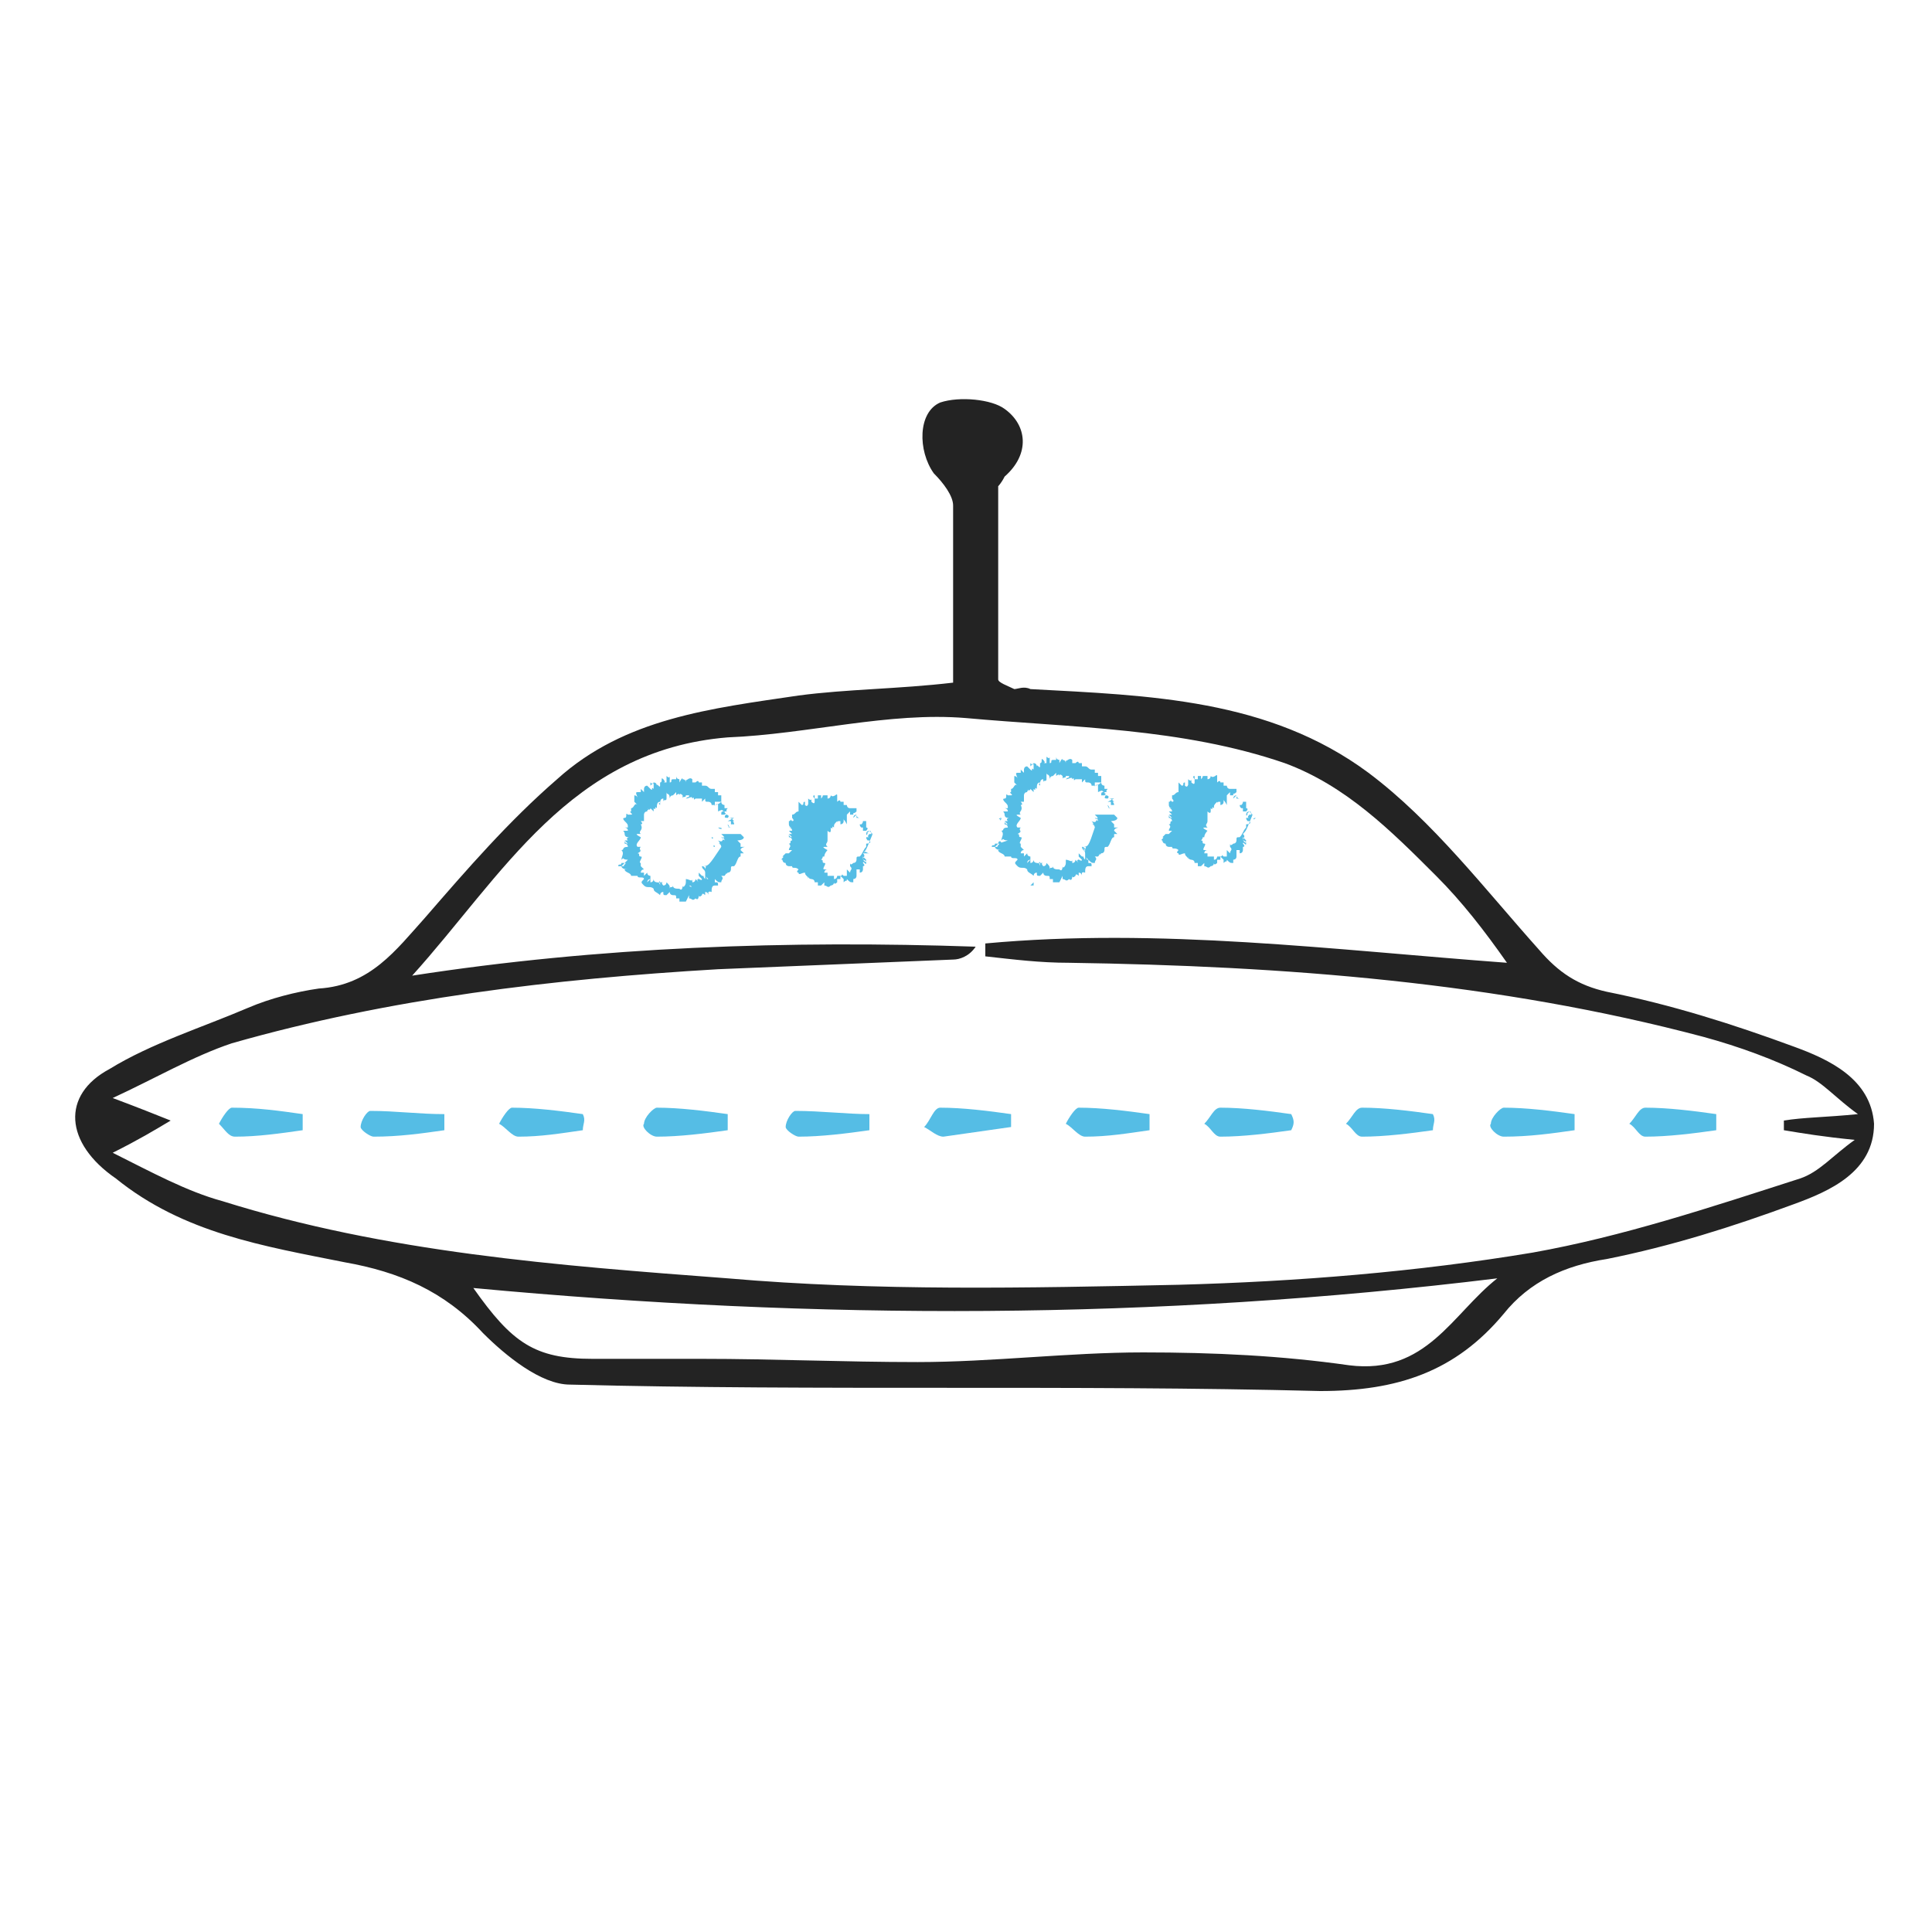 <svg xmlns="http://www.w3.org/2000/svg" xmlns:xlink="http://www.w3.org/1999/xlink" id="Capa_1" x="0px" y="0px" viewBox="0 0 60 60" style="enable-background:new 0 0 60 60;" xml:space="preserve"><style type="text/css">	.st0{fill:#232323;}	.st1{fill:#55BDE5;}</style><path class="st0" d="M29.6,21.2c0-1.9,0-3.7,0-5.5c0-0.3-0.3-0.7-0.6-1c-0.5-0.7-0.5-1.9,0.2-2.2c0.6-0.2,1.6-0.1,2,0.2 c0.7,0.5,0.8,1.4,0,2.1C31.1,15,31,15.1,31,15.1c0,2,0,4,0,6c0,0.1,0.3,0.2,0.5,0.3c0.1,0,0.3-0.1,0.5,0c3.7,0.2,7.4,0.3,10.5,2.6 c2,1.5,3.6,3.6,5.3,5.5c0.6,0.7,1.2,1.1,2.1,1.3c2,0.4,3.9,1,5.8,1.7c1.1,0.4,2.4,1,2.5,2.4c0,1.5-1.4,2.1-2.5,2.5 c-1.9,0.7-3.8,1.3-5.8,1.7c-1.3,0.2-2.4,0.7-3.2,1.7c-1.5,1.8-3.3,2.4-5.7,2.4c-7.8-0.2-15.5,0-23.3-0.2c-0.9,0-2-0.9-2.7-1.6 c-1.2-1.3-2.6-1.9-4.3-2.2c-2.5-0.5-5-0.9-7.1-2.6C2,35.5,1.9,34,3.4,33.2c1.3-0.8,2.9-1.3,4.3-1.9c0.7-0.3,1.5-0.5,2.2-0.6 c1.6-0.1,2.4-1.2,3.3-2.2c1.3-1.5,2.6-3,4.1-4.3c2.1-1.9,4.8-2.2,7.5-2.6C26.3,21.4,27.9,21.4,29.6,21.2z M12.8,30.3 c5.8-0.9,11.7-1.1,17.5-0.9c-0.2,0.3-0.5,0.4-0.7,0.4c-2.4,0.1-4.9,0.2-7.3,0.3c-5.1,0.3-10.2,0.9-15.1,2.3 c-1.2,0.4-2.4,1.1-3.7,1.7c0.8,0.3,1.3,0.5,1.8,0.7c-0.5,0.3-1,0.6-1.8,1c1.2,0.6,2.3,1.2,3.4,1.5c5.1,1.6,10.4,2,15.7,2.4 c4.6,0.4,9.3,0.3,14,0.2c3.7-0.1,7.4-0.4,11-1c2.8-0.5,5.5-1.4,8.3-2.3c0.6-0.2,1-0.7,1.7-1.2c-1-0.1-1.6-0.2-2.2-0.3 c0-0.1,0-0.2,0-0.3c0.6-0.1,1.3-0.1,2.3-0.2c-0.7-0.5-1.1-1-1.6-1.2c-1-0.5-2.1-0.9-3.2-1.2c-6.4-1.7-13-2.2-19.7-2.3 c-0.9,0-1.7-0.1-2.6-0.2c0-0.1,0-0.3,0-0.4c5.4-0.5,10.8,0.2,16.2,0.6c-0.7-1-1.4-1.9-2.2-2.7c-1.4-1.4-2.8-2.8-4.7-3.5 c-3.2-1.1-6.6-1.1-9.9-1.4c-2.4-0.2-4.9,0.5-7.4,0.6C17.7,23.3,15.6,27.2,12.8,30.3z M14.7,40c1.2,1.7,1.9,2.2,3.7,2.2 c1.1,0,2.3,0,3.4,0c2.2,0,4.4,0.1,6.7,0.1c2.3,0,4.7-0.3,7-0.3c2.2,0,4.3,0.1,6.4,0.4c2.4,0.3,3.2-1.6,4.6-2.7 C35.9,41,25.4,41,14.7,40z"></path><path class="st1" d="M9.4,35.1c-0.7,0.1-1.4,0.2-2.1,0.2c-0.2,0-0.3-0.2-0.5-0.4c0.1-0.2,0.3-0.5,0.4-0.5c0.8,0,1.5,0.1,2.2,0.2 C9.4,34.7,9.4,34.9,9.4,35.1z"></path><path class="st1" d="M18.1,35.1c-0.7,0.1-1.3,0.2-2,0.2c-0.2,0-0.4-0.3-0.6-0.4c0.1-0.2,0.3-0.5,0.4-0.5c0.7,0,1.5,0.1,2.2,0.2 C18.2,34.8,18.1,34.9,18.1,35.1z"></path><path class="st1" d="M22.6,35.1c-0.7,0.1-1.5,0.2-2.2,0.2c-0.2,0-0.5-0.3-0.4-0.4c0-0.2,0.3-0.5,0.4-0.5c0.7,0,1.5,0.1,2.2,0.2 C22.6,34.8,22.6,34.9,22.6,35.1z"></path><path class="st1" d="M27,35.1c-0.7,0.1-1.5,0.2-2.2,0.2c-0.1,0-0.4-0.2-0.4-0.3c0-0.2,0.2-0.5,0.3-0.5c0.8,0,1.6,0.1,2.3,0.1 C27,34.8,27,34.9,27,35.1z"></path><path class="st1" d="M35.7,35.1c-0.7,0.1-1.3,0.2-2,0.2c-0.2,0-0.4-0.3-0.6-0.4c0.1-0.2,0.3-0.5,0.4-0.5c0.7,0,1.5,0.1,2.2,0.2 C35.7,34.8,35.7,34.9,35.7,35.1z"></path><path class="st1" d="M40.1,35.1c-0.7,0.1-1.5,0.2-2.2,0.2c-0.2,0-0.3-0.3-0.5-0.4c0.2-0.2,0.3-0.5,0.5-0.5c0.7,0,1.5,0.1,2.2,0.2 C40.2,34.8,40.2,34.9,40.1,35.1z"></path><path class="st1" d="M44.5,35.1c-0.7,0.1-1.5,0.2-2.2,0.2c-0.2,0-0.3-0.3-0.5-0.4c0.2-0.2,0.3-0.5,0.5-0.5c0.7,0,1.5,0.1,2.2,0.2 C44.6,34.8,44.5,34.9,44.5,35.1z"></path><path class="st1" d="M53.3,35.1c-0.7,0.1-1.5,0.2-2.2,0.2c-0.2,0-0.3-0.3-0.5-0.4c0.2-0.2,0.3-0.5,0.5-0.5c0.7,0,1.5,0.1,2.2,0.2 C53.3,34.8,53.3,34.9,53.3,35.1z"></path><path class="st1" d="M31.4,35c-0.7,0.1-1.4,0.2-2.1,0.3c-0.2,0-0.4-0.2-0.6-0.3c0.2-0.2,0.3-0.6,0.5-0.6c0.7,0,1.5,0.1,2.2,0.2 C31.4,34.8,31.4,34.9,31.4,35z"></path><path class="st1" d="M13.8,35.1c-0.7,0.1-1.4,0.2-2.2,0.2c-0.1,0-0.4-0.2-0.4-0.3c0-0.2,0.2-0.5,0.3-0.5c0.8,0,1.5,0.1,2.3,0.1 C13.8,34.8,13.8,34.9,13.8,35.1z"></path><path class="st1" d="M48.9,35.1c-0.7,0.1-1.4,0.2-2.2,0.2c-0.2,0-0.5-0.3-0.4-0.4c0-0.2,0.3-0.5,0.4-0.5c0.7,0,1.5,0.1,2.2,0.2 C48.9,34.7,48.9,34.9,48.9,35.1z"></path><g>	<g>		<path class="st1" d="M22.2,26.4C22.2,26.4,22.3,26.4,22.2,26.4L22.2,26.4L22.2,26.4z"></path>		<path class="st1" d="M22.3,26.3c0,0-0.1,0-0.2,0C22.2,26.3,22.2,26.3,22.3,26.3C22.3,26.3,22.3,26.3,22.3,26.3   C22.3,26.3,22.2,26.3,22.3,26.3C22.3,26.3,22.3,26.3,22.3,26.3C22.3,26.3,22.3,26.3,22.3,26.3z"></path>		<path class="st1" d="M21.8,25.1L21.8,25.1C21.8,25.1,21.8,25.1,21.8,25.1z"></path>		<path class="st1" d="M21,24.7C21,24.7,21,24.7,21,24.7C21,24.7,21,24.7,21,24.7z"></path>		<path class="st1" d="M20.8,24.7C20.8,24.7,20.8,24.7,20.8,24.7C20.8,24.7,20.8,24.6,20.8,24.7z"></path>		<path class="st1" d="M21.8,25.1L21.8,25.1C21.8,25.1,21.8,25.1,21.8,25.1z"></path>		<path class="st1" d="M22.1,26.1C22.1,26.1,22.1,26.1,22.1,26.1C22.1,26.1,22.1,26.1,22.1,26.1L22.1,26.1z"></path>		<path class="st1" d="M22.1,25.3L22.1,25.3C22.2,25.3,22.2,25.3,22.1,25.3L22.1,25.3z"></path>		<path class="st1" d="M22.3,25.5C22.3,25.5,22.3,25.6,22.3,25.5C22.3,25.6,22.3,25.6,22.3,25.5C22.3,25.6,22.3,25.6,22.3,25.5z"></path>		<path class="st1" d="M22.4,26L22.4,26C22.4,26,22.4,26,22.4,26z"></path>		<path class="st1" d="M22,25.1C22,25.1,22,25.1,22,25.1C22,25.1,22,25.1,22,25.1z"></path>		<path class="st1" d="M22,26.6C22,26.6,22,26.6,22,26.6C22,26.6,22,26.6,22,26.6z"></path>		<polygon class="st1" points="22.4,26.4 22.4,26.4 22.4,26.4   "></polygon>		<path class="st1" d="M20.5,24.6L20.5,24.6C20.5,24.6,20.5,24.6,20.5,24.6z"></path>		<path class="st1" d="M19.2,26.7c0.1,0,0.1,0,0.1,0C19.3,26.7,19.2,26.7,19.2,26.7z"></path>		<path class="st1" d="M22.1,26.1C22.1,26.1,22.1,26.1,22.1,26.1C22.1,26.1,22.1,26.1,22.1,26.1z"></path>		<polygon class="st1" points="19.3,26.7 19.3,26.7 19.3,26.7   "></polygon>		<path class="st1" d="M19.9,24.9C19.9,24.9,19.9,24.9,19.9,24.9C19.9,24.9,19.9,24.9,19.9,24.9z"></path>		<path class="st1" d="M20.4,24.8L20.4,24.8C20.4,24.8,20.4,24.8,20.4,24.8z"></path>		<path class="st1" d="M19.8,25.2C19.7,25.2,19.7,25.1,19.8,25.2C19.7,25.2,19.7,25.2,19.8,25.2C19.7,25.2,19.7,25.1,19.8,25.2z"></path>		<path class="st1" d="M19.6,25.3C19.6,25.4,19.6,25.4,19.6,25.3L19.6,25.3L19.6,25.3z"></path>		<path class="st1" d="M21.8,27.1C21.8,27.1,21.8,27.1,21.8,27.1C21.8,27.1,21.8,27.1,21.8,27.1z"></path>		<path class="st1" d="M22.2,26.1C22.1,26.1,22.1,26.1,22.2,26.1C22.1,26.1,22.1,26.1,22.2,26.1C22.1,26.1,22.2,26.1,22.2,26.1z"></path>		<path class="st1" d="M20.1,25.6L20.1,25.6C20.1,25.6,20.1,25.6,20.1,25.6z"></path>		<path class="st1" d="M20.6,27.5L20.6,27.5C20.6,27.5,20.6,27.5,20.6,27.5z"></path>		<path class="st1" d="M20,25.6C20,25.6,20,25.6,20,25.6C20,25.6,20,25.6,20,25.6L20,25.6z"></path>		<path class="st1" d="M21.8,27.2L21.8,27.2L21.8,27.2z"></path>		<path class="st1" d="M21.8,26.9c0,0,0.1,0.1,0.1,0.1C21.9,27,21.9,27,21.8,26.9c0,0.1,0.1,0.1,0.1,0.2c0,0,0,0,0,0   c0,0.1,0,0.1,0,0.1c0,0,0,0,0,0c0,0,0.1,0.1,0.1,0.1c0,0,0,0.1,0,0c0,0,0,0,0,0l0,0c-0.1,0,0,0-0.1-0.1c0,0,0,0.1,0,0.1   c-0.1-0.1,0-0.1-0.1-0.1l0,0c-0.1-0.1,0,0-0.1-0.1c0,0,0,0.1,0,0.1c0,0,0,0,0.1,0.1c0,0.1-0.2-0.1-0.1,0c0,0,0.1,0.1,0,0.1l0-0.1   c0,0,0.1,0.1,0,0.1c0,0,0,0,0-0.1c-0.1,0,0,0.1,0,0.1l-0.1-0.1c0,0,0,0.1-0.1,0.1c0,0,0,0,0-0.1c0,0.1-0.1,0-0.2,0l0,0.1   c0,0,0,0,0,0c0,0,0,0,0,0.1c0,0,0,0,0-0.1c0,0.1-0.1,0.2-0.1,0.1l0,0c0,0,0,0.2-0.1,0.1l0,0c-0.1,0-0.2,0-0.2-0.1   c0,0.1-0.1,0-0.1,0.1c0-0.1,0-0.1-0.1-0.2c0,0,0,0.1-0.1,0.1l0-0.1l0,0.1l0-0.1l0,0c0,0,0,0,0,0.1c0,0-0.1-0.1,0-0.1l-0.1,0   c0,0,0,0,0,0c-0.1,0.1,0-0.1,0,0c0,0,0,0,0,0.1c0,0,0-0.1-0.1-0.1l0,0c0,0-0.1,0-0.1-0.1c0,0,0,0.1-0.1,0.1l0-0.1c0,0,0,0-0.1,0.1   c0,0,0-0.1,0.1-0.1l0,0c0,0,0,0,0-0.1c0,0,0-0.1,0,0l0,0c0,0-0.1,0-0.1-0.1c0,0,0,0-0.1,0.1c0,0,0-0.1,0-0.1c0,0,0,0-0.1,0   c0,0,0-0.1,0.1-0.1c0,0,0,0-0.1-0.1c0,0,0,0,0,0c0,0,0,0,0-0.1l0,0c-0.1,0,0.1-0.2,0-0.2l0,0l-0.1,0c0,0,0,0,0.1,0   c-0.1,0,0-0.1-0.1-0.1c0.2-0.1,0-0.1,0.1-0.2l0,0c0,0,0,0,0,0c0,0,0,0-0.1,0c-0.1-0.1,0.1-0.2,0.1-0.3c0,0-0.2-0.1-0.1-0.1l0.1,0   c-0.1-0.1,0.1-0.1,0-0.3c0,0,0,0,0,0c0.1,0,0-0.1,0-0.1c0,0,0,0,0.1,0c0,0,0-0.1,0-0.1c0,0,0,0,0,0c0,0,0,0,0-0.1   c0,0,0-0.1,0.1-0.1c0-0.1,0.1,0,0-0.1c0.1,0.1,0.1,0,0.1,0c0,0,0,0,0.1,0.1c0,0,0,0,0-0.1c0.1,0.1,0-0.1,0.1,0   c0-0.1,0-0.2,0.1-0.2c0,0.1-0.1,0,0,0.1c0-0.1,0-0.2,0.1-0.2c0,0,0,0,0,0.1c0-0.1,0.1,0,0.1-0.1c0,0,0,0,0,0c0,0,0,0,0,0l0,0   c0-0.1,0-0.2,0-0.2c0,0.1,0.1,0,0.1,0.2c0,0,0,0,0-0.1c0,0,0,0,0,0.1c0,0,0-0.1,0-0.1c0,0,0,0,0,0.1c0,0,0-0.1,0.1-0.1   c0,0,0,0,0,0c0,0,0.1-0.1,0.1-0.1c0,0.1,0,0,0,0.1c0,0,0,0,0,0l0,0c0,0,0.1-0.1,0.1,0l0,0l0,0l0,0c0,0,0-0.1,0-0.1c0,0,0,0,0,0.1   l0,0c0,0,0-0.1,0.1,0c0,0,0,0.1,0,0.1c0-0.1,0.1,0,0.1-0.1c0,0,0,0.1,0,0.1l0-0.1c0,0,0,0,0,0.1c0,0,0-0.1,0-0.1c0,0,0,0,0,0   c0,0,0.1,0,0.1,0c0,0.1,0,0-0.1,0.1c0.1,0,0.2-0.1,0.2,0l0,0c0.1-0.1,0,0.1,0.1,0c0,0,0,0.1,0,0c0,0,0.1,0,0.2,0l0,0   c0,0,0,0.1,0,0.1c0,0,0,0,0.1-0.1c0,0.1,0,0.1,0.1,0.1c0,0,0.1,0,0.1,0.1c0,0,0,0,0,0l0.1,0c0,0,0,0,0-0.1c0,0,0.1,0,0.1,0   c0,0-0.1,0.1-0.1,0.1c0,0,0,0,0,0c-0.1,0.1,0.1-0.1,0.1,0l0,0c0,0,0.1,0,0.1,0c0,0,0,0-0.1,0c0,0,0.1,0,0.1,0c0,0,0,0-0.1,0   c0,0.1,0,0.1,0,0.1l0,0l0,0.1l0,0c0.2-0.1,0.1,0,0.2,0c-0.1,0-0.1,0-0.1,0.1c0,0,0,0,0,0c0.1,0,0,0,0.1,0c0,0,0,0-0.1,0   c0,0,0,0,0.1,0c0.1,0-0.1,0.1,0.1,0.1c0.1,0,0.1,0,0.2,0.1c0,0-0.1,0-0.1,0c0,0,0,0,0,0.1c0,0,0,0-0.1,0c0,0,0.1,0,0.1,0   c0,0-0.1,0-0.1,0c0,0,0.1,0,0.1,0c0,0-0.1,0-0.1,0c0,0,0,0.1,0.1,0.1l0,0c0,0-0.1,0-0.1,0c-0.1,0,0,0,0,0l0,0c0.1,0,0-0.1,0-0.1   l0.1,0l-0.1,0c0,0,0.1,0,0.1,0c0,0,0,0,0,0c0,0,0,0,0,0l0,0c0,0,0.1,0,0.1,0c0-0.1-0.1-0.1,0-0.1l0,0c-0.1,0-0.1,0-0.2,0l0.2-0.1   l-0.1,0c0,0,0,0,0,0c-0.1,0,0,0-0.1,0c0.1-0.1-0.1-0.1,0-0.1c-0.1,0,0,0-0.1,0c0.1-0.1,0,0,0-0.1c0.1,0,0,0,0.1,0   c-0.1,0,0-0.1,0-0.1c-0.1,0-0.1,0-0.1,0c0,0,0-0.1,0-0.1l0,0c-0.1,0-0.1,0-0.1,0c0,0,0.1,0,0.1,0l0,0c0,0,0,0-0.1,0l0.1,0   c0,0-0.1,0-0.1-0.1c0,0-0.1,0.1-0.2,0.1c0,0,0.1-0.1,0.1-0.1c0,0,0,0,0,0l0.1,0c0,0,0,0,0,0c0,0,0,0,0-0.1c0,0,0,0,0,0   c0,0,0-0.1,0-0.1c0,0,0,0-0.1,0c0,0,0-0.1,0-0.1c0,0,0,0-0.1,0c0,0,0,0,0-0.1c0,0-0.1,0-0.1,0l0,0c0,0,0,0,0,0l0,0l0,0   c-0.1,0-0.1-0.1-0.2-0.1l0,0c0,0-0.1,0-0.1,0c0,0,0-0.1,0-0.1c0,0,0,0-0.1,0c0,0,0,0,0,0c0,0,0-0.1-0.1,0c0-0.1,0-0.1,0-0.1l0,0.1   c0,0,0,0-0.1,0l0-0.1c-0.1-0.1-0.2,0.1-0.2,0c0,0.1,0,0,0,0.1c0,0,0-0.1-0.1-0.1c0-0.1-0.1,0.1-0.1,0.1c0,0,0,0.1,0,0.1   c0,0,0-0.1,0-0.1c0,0,0,0,0,0c0,0,0,0,0-0.1l0,0c0,0-0.1,0-0.1-0.1c0,0,0,0,0,0.1c0,0-0.1,0-0.1,0c0,0,0,0,0,0   c-0.1,0,0,0.1-0.1,0.1c0,0,0-0.1,0-0.1c0,0,0-0.1,0-0.1c0,0.1-0.1,0-0.1,0l0,0c0,0,0,0,0,0l0,0.1c0,0,0,0,0,0c0,0,0,0.1,0,0.1   c0,0,0,0-0.1,0c0.1,0,0-0.1,0-0.1c0,0,0,0,0,0c0,0,0,0,0,0c-0.1-0.1,0,0.1-0.1,0.1c0,0,0-0.1,0-0.1c0,0,0,0.1,0,0.1c0,0,0,0,0,0   l0,0c0,0,0,0,0,0.1c0,0,0,0,0,0c0,0.1-0.1-0.1-0.1,0c0,0,0-0.1-0.1-0.1c0,0.1-0.1,0-0.1,0c0,0,0,0,0,0.1l0.1-0.1l0,0.1   c0,0,0-0.1,0,0c0,0.1,0,0,0,0.1c-0.1-0.1,0,0.1-0.1,0l-0.1-0.1c-0.1,0-0.1,0.1-0.1,0.1l0,0c0,0.1,0,0,0,0.1c0,0,0,0-0.1-0.1   c0,0,0,0,0,0.1l-0.1,0c-0.1,0,0,0.1,0,0.2c0-0.1-0.1-0.1-0.1-0.1c0,0,0,0,0,0c0,0,0,0.1,0,0.1c0,0,0,0.1,0,0.1c0,0,0,0,0,0   c0,0,0,0,0.1,0.1c-0.1-0.1-0.1,0.1-0.2,0.1c0,0,0,0.1,0,0.1c0,0,0,0,0,0c-0.1,0,0.1,0.1,0,0.1c-0.1,0,0,0-0.1,0   c-0.1-0.1,0,0.1-0.1,0.1l0,0c-0.1,0,0,0.1,0,0.1c0,0,0,0,0,0c0.1,0.1,0.1,0.1,0.1,0.2c-0.1,0,0,0-0.1,0c0,0,0.1,0,0.1,0.1   c0,0-0.1,0-0.1,0c0,0,0,0,0,0c-0.1,0,0,0,0,0.1l0,0c0,0.1,0.1,0.1,0.1,0.1l0,0c0.1,0-0.1,0,0,0.1l-0.1,0c0,0,0.1,0.1,0.1,0.1   c-0.1,0-0.1-0.1-0.1-0.1c0,0,0,0.1,0,0.1c0,0,0,0,0,0c0.1,0,0.1,0.1,0.1,0.1c-0.2,0-0.1,0.1-0.2,0.1c0.1,0.1,0,0.2,0,0.3   c0.1-0.1,0,0,0.2,0c0,0,0,0,0,0l-0.1,0.1c0,0,0,0-0.1,0c0,0.1-0.1,0-0.1,0.1c0,0,0.1,0,0.1,0l0.1-0.1c0.1,0-0.1,0.1,0,0.1l-0.1,0   c0,0,0,0.1,0.2,0.1c0,0,0,0-0.1,0c0,0.1,0.2,0.1,0.2,0.2l0,0c0,0,0.1,0,0.1,0c0,0,0,0,0,0c0,0,0.1,0,0.1,0l0,0   c0,0.1,0.2,0,0.2,0.1c-0.1,0.1-0.1,0.1,0,0.2l0,0c0.1,0.1,0.2,0,0.3,0.1c0,0.1,0.1,0.1,0.2,0.2c0,0,0-0.1,0.1-0.1c0,0,0.1,0,0,0   l0,0c0,0.1,0,0.1,0.1,0.1l0.1-0.1c0,0.1,0.1,0.1,0.1,0.1c0.1,0,0.1,0,0.1,0.1c0,0,0.1,0,0.1,0l0,0.1c0.1,0,0.1,0,0.2,0l0,0   c0,0,0.1-0.2,0.1-0.2l0,0.1c0.1,0,0.1,0.1,0.2,0c0,0,0,0,0,0c0,0,0.1,0.1,0.1-0.1c0,0.1,0.1,0,0.1,0l0,0.1c0-0.1,0-0.1,0-0.1   c0,0,0,0.1,0,0c0,0,0-0.1,0.1,0l0,0c0,0,0,0,0-0.1c0,0,0.1,0,0.1,0.1c0,0,0-0.1,0-0.1c0,0,0,0,0,0c0.1,0,0-0.1,0.1-0.1   c0,0,0,0,0,0c0,0-0.1,0-0.1,0c0,0.1,0.1,0.1,0.1,0.1c0-0.1,0-0.2,0.1-0.2c0,0,0,0,0,0l0,0c0,0,0,0,0,0c0,0,0,0,0,0   c0,0,0.1,0,0.1,0c0-0.1,0-0.1-0.1-0.1c0,0,0,0,0,0c0,0,0,0,0,0l0,0c0,0,0,0,0,0c0,0,0-0.1,0,0c0,0,0-0.1,0-0.1   c0.1,0.1,0.1,0.1,0.2,0.1c0-0.1,0.1-0.1,0-0.2c0,0,0,0,0.1,0c0,0,0,0,0,0c0,0,0.1-0.1,0-0.1c0.1,0,0,0.1,0.1,0l0,0   c0.1,0,0.1-0.1,0.1-0.1c0-0.1,0-0.1,0.1-0.1c0,0,0,0,0,0c0.1-0.1,0.1-0.3,0.2-0.3c0,0,0-0.1,0-0.1l0.1,0l-0.1-0.1   c0-0.1,0.2-0.1,0.1-0.1l-0.1,0c0,0,0-0.1,0-0.1c0,0,0,0,0,0l0,0c0,0,0,0-0.1-0.1c0,0,0.2,0,0.2-0.1c0,0-0.1-0.1-0.1-0.1   c0,0,0,0-0.1,0l0,0c-0.1,0-0.2,0-0.3,0l0.1,0l-0.1,0l0,0c-0.1,0,0,0,0,0c0,0-0.1,0-0.1,0l0.1,0c0,0-0.1,0-0.1,0c0,0,0.1,0,0.1,0   c-0.1,0-0.1,0-0.1,0c0,0,0,0-0.1,0c0,0,0,0,0.1,0.1c-0.1,0,0,0.1-0.1,0c0,0,0.1,0,0.1,0.1c-0.1-0.1,0,0.1-0.2,0   c0.1,0.1,0,0.1,0.1,0.1c0,0,0,0,0,0c0,0,0,0-0.1,0c0.1,0,0.1,0.1,0.1,0.1C22,26.9,22,26.9,21.8,26.9c0.1,0,0.1,0,0.2,0   C21.9,26.9,22,26.9,21.8,26.9c0.2,0,0.1,0,0.1,0.1C21.9,27,21.9,26.9,21.8,26.9C21.8,26.9,21.8,26.9,21.8,26.9z M21.5,27.5   L21.5,27.5C21.5,27.5,21.5,27.5,21.5,27.5C21.5,27.5,21.5,27.5,21.5,27.5z M21.4,27.5C21.4,27.5,21.4,27.5,21.4,27.5   C21.5,27.5,21.5,27.6,21.4,27.5C21.5,27.6,21.4,27.5,21.4,27.5z M21.8,27.9C21.8,27.9,21.8,27.9,21.8,27.9   C21.8,27.9,21.8,27.9,21.8,27.9L21.8,27.9C21.8,27.9,21.8,27.9,21.8,27.9z"></path>		<path class="st1" d="M21.8,27.8C21.8,27.8,21.8,27.8,21.8,27.8C21.7,27.8,21.7,27.8,21.8,27.8L21.8,27.8L21.8,27.8z"></path>		<path class="st1" d="M21.8,25.1L21.8,25.1C21.8,25.1,21.8,25.1,21.8,25.1C21.8,25.1,21.8,25.1,21.8,25.1z"></path>		<polygon class="st1" points="20.6,27.5 20.6,27.5 20.6,27.5   "></polygon>		<path class="st1" d="M21.9,25.5C21.9,25.5,21.9,25.5,21.9,25.5C21.9,25.5,21.9,25.5,21.9,25.5z"></path>		<path class="st1" d="M22,25.7L22,25.7C22,25.7,22,25.7,22,25.7z"></path>		<path class="st1" d="M22,25.8C22,25.8,22,25.8,22,25.8L22,25.8L22,25.8z"></path>		<path class="st1" d="M20.5,25.2C20.5,25.2,20.5,25.2,20.5,25.2C20.5,25.2,20.5,25.2,20.5,25.2z"></path>		<path class="st1" d="M21,25C21,25,21,25,21,25C21,25,21,25.1,21,25z"></path>		<polygon class="st1" points="20.1,25.6 20.1,25.6 20.1,25.6   "></polygon>		<path class="st1" d="M21,25C21,25.1,21,25.1,21,25C21,25,21,25,21,25z"></path>		<path class="st1" d="M22.1,26.2L22.1,26.2C22.1,26.2,22.1,26.2,22.1,26.2L22.1,26.2z"></path>		<path class="st1" d="M22.1,26.2L22.1,26.2C22.2,26.2,22.2,26.2,22.1,26.2z"></path>		<path class="st1" d="M22.2,26.3L22.2,26.3C22.2,26.2,22.1,26.3,22.2,26.3z"></path>		<path class="st1" d="M22.1,26.1L22.1,26.1C22.1,26.1,22.1,26.1,22.1,26.1z"></path>		<path class="st1" d="M22.1,26C22.1,26.1,22.1,26.1,22.1,26L22.1,26C22.1,26.1,22.2,26,22.1,26z"></path>		<path class="st1" d="M22.3,25.7L22.3,25.7C22.4,25.8,22.4,25.8,22.3,25.7C22.5,25.7,22.4,25.8,22.3,25.7z"></path>		<path class="st1" d="M22.3,25.6C22.3,25.6,22.4,25.6,22.3,25.6C22.3,25.6,22.3,25.6,22.3,25.6z"></path>		<path class="st1" d="M21.6,24.9L21.6,24.9C21.6,24.8,21.6,24.9,21.6,24.9z"></path>		<path class="st1" d="M21.3,25.1L21.3,25.1L21.3,25.1C21.3,25.1,21.3,25.1,21.3,25.1z"></path>		<polygon class="st1" points="21.3,24.7 21.3,24.7 21.2,24.7   "></polygon>		<path class="st1" d="M19.6,25.3L19.6,25.3C19.6,25.3,19.6,25.2,19.6,25.3z"></path>		<path class="st1" d="M19.3,26C19.2,26,19.2,26,19.3,26C19.3,26,19.3,26,19.3,26z"></path>		<polygon class="st1" points="20.3,28 20.3,28 20.3,28   "></polygon>	</g></g><g>	<g>		<path class="st1" d="M27.1,26.1C27.1,26.1,27.1,26.1,27.1,26.1L27.1,26.1L27.1,26.1z"></path>		<path class="st1" d="M27.2,26c0,0-0.1,0-0.1,0C27.1,26,27.1,26,27.2,26C27.1,26,27.1,26,27.2,26C27.1,26,27.1,26,27.2,26   C27.2,26,27.2,26,27.2,26C27.1,26,27.2,26,27.2,26z"></path>		<path class="st1" d="M26.8,25.1L26.8,25.1C26.8,25.1,26.8,25.1,26.8,25.1z"></path>		<path class="st1" d="M26.2,24.9C26.2,24.9,26.2,24.8,26.2,24.9C26.2,24.8,26.2,24.8,26.2,24.9z"></path>		<path class="st1" d="M26,24.8C26,24.8,26,24.8,26,24.8C26,24.8,26,24.8,26,24.8z"></path>		<path class="st1" d="M26.8,25.1L26.8,25.1C26.7,25.1,26.8,25.1,26.8,25.1z"></path>		<path class="st1" d="M27,25.9C27,25.9,27,25.9,27,25.9C27,25.9,27,25.9,27,25.9L27,25.9z"></path>		<path class="st1" d="M27,25.3L27,25.3C27,25.3,27,25.3,27,25.3L27,25.3z"></path>		<path class="st1" d="M27.2,25.4C27.2,25.4,27.1,25.5,27.2,25.4C27.1,25.5,27.1,25.5,27.2,25.4C27.1,25.5,27.1,25.5,27.2,25.4z"></path>		<path class="st1" d="M27.2,25.8L27.2,25.8C27.2,25.8,27.2,25.8,27.2,25.8z"></path>		<path class="st1" d="M26.9,25.1C26.9,25.1,26.9,25.1,26.9,25.1C26.9,25.1,26.9,25.1,26.9,25.1z"></path>		<path class="st1" d="M26.9,26.3C26.9,26.3,26.9,26.3,26.9,26.3C26.9,26.3,26.9,26.3,26.9,26.3z"></path>		<polygon class="st1" points="27.2,26.1 27.2,26.1 27.2,26.1   "></polygon>		<path class="st1" d="M25.8,24.7L25.8,24.7C25.8,24.7,25.8,24.7,25.8,24.7z"></path>		<path class="st1" d="M24.8,26.3c0,0,0.1,0,0.1,0C24.9,26.3,24.8,26.3,24.8,26.3z"></path>		<path class="st1" d="M27,25.9C27,25.9,27,25.9,27,25.9C27,25.9,27,25.9,27,25.9z"></path>		<polygon class="st1" points="24.9,26.3 24.9,26.3 24.9,26.3   "></polygon>		<path class="st1" d="M25.3,25C25.3,25,25.3,25,25.3,25C25.3,25,25.3,25,25.3,25z"></path>		<path class="st1" d="M25.7,24.9L25.7,24.9C25.7,24.9,25.7,24.9,25.7,24.9z"></path>		<path class="st1" d="M25.2,25.2C25.2,25.2,25.2,25.2,25.2,25.2C25.2,25.2,25.2,25.2,25.2,25.2C25.2,25.2,25.2,25.2,25.2,25.2z"></path>		<polygon class="st1" points="25.1,25.3 25.1,25.3 25.1,25.3   "></polygon>		<path class="st1" d="M26.8,26.6C26.8,26.6,26.8,26.7,26.8,26.6C26.8,26.6,26.8,26.6,26.8,26.6z"></path>		<path class="st1" d="M27,25.9C27,25.9,27,25.9,27,25.9C27,25.9,27,25.9,27,25.9C27,25.9,27,25.9,27,25.9z"></path>		<path class="st1" d="M25.5,25.5L25.5,25.5C25.5,25.5,25.5,25.5,25.5,25.5z"></path>		<path class="st1" d="M25.8,26.9L25.8,26.9C25.8,26.9,25.8,26.9,25.8,26.9z"></path>		<path class="st1" d="M25.4,25.5C25.4,25.5,25.4,25.5,25.4,25.5C25.4,25.5,25.4,25.5,25.4,25.5L25.4,25.5z"></path>		<path class="st1" d="M26.8,26.7L26.8,26.7L26.8,26.7z"></path>		<path class="st1" d="M26.8,26.5C26.8,26.5,26.8,26.5,26.8,26.5C26.9,26.6,26.8,26.5,26.8,26.5c0,0.1,0.1,0.1,0,0.1   C26.8,26.6,26.8,26.6,26.8,26.5c0.1,0.1,0,0.1,0,0.2c0,0,0,0,0,0c0,0,0.1,0,0.1,0.1c0,0,0,0,0,0c0,0,0,0,0,0l0,0c-0.1,0,0,0,0-0.1   c0,0,0,0.1,0,0.1c0,0,0,0,0-0.1l0,0c-0.1-0.1,0,0-0.1-0.1c0,0,0,0,0,0.1c0,0,0,0,0.1,0.1c0,0.1-0.1-0.1-0.1,0c0,0,0.1,0.1,0,0.1   l0-0.1c0,0,0,0.1,0,0.1c0,0,0,0,0,0c0,0,0,0,0,0.1l0,0c0,0,0,0.1-0.1,0.1c0,0,0,0,0-0.1c0,0-0.1,0-0.1,0l0,0.1c0,0,0,0,0,0   c0,0,0,0,0,0.1c0,0,0,0,0,0c0,0.1-0.1,0.1-0.1,0.1l0,0c0,0,0,0.1,0,0.1l0,0c-0.1,0-0.1,0-0.2-0.1c0,0.1,0,0-0.1,0.1   c0-0.1,0-0.1,0-0.1c0,0,0,0.1,0,0.1l0-0.1l0,0.1l0-0.1l0,0c0,0,0,0,0,0c0,0,0-0.1,0-0.1l-0.1,0c0,0,0,0,0,0c0,0,0-0.1,0,0   c0,0,0,0,0,0c0,0,0,0,0,0l0,0c0,0-0.1,0-0.1,0c0,0,0,0.1-0.1,0.1l0-0.1c0,0,0,0,0,0.1c0,0,0-0.1,0-0.1l0,0c0,0,0,0,0,0   c0,0,0-0.1,0,0l0,0c0,0-0.1,0-0.1,0c0,0,0,0-0.1,0c0,0,0-0.1,0-0.1c0,0,0,0-0.1,0c0,0,0-0.1,0.1-0.1c0,0,0,0-0.1,0c0,0,0,0,0,0   c0,0,0,0,0,0l0,0c-0.1,0,0.1-0.2,0-0.2l0,0l-0.1,0c0,0,0,0,0.1,0c-0.1,0,0-0.1-0.1-0.1c0.1-0.1,0-0.1,0.1-0.1l0,0c0,0,0,0,0,0   c0,0,0,0,0,0c0-0.1,0.1-0.2,0.1-0.2c0,0-0.2-0.1-0.1-0.1l0.1,0c-0.1-0.1,0-0.1,0-0.2c0,0,0,0,0,0c0,0,0,0,0-0.1c0,0,0,0,0,0   c0,0,0-0.1,0,0c0,0,0,0,0,0c0,0,0,0,0-0.1c0,0,0,0,0,0c0,0,0,0,0-0.1c0.1,0.1,0.1,0,0.1,0c0,0,0,0,0,0c0,0,0,0,0-0.1   c0.1,0.1,0-0.1,0.1,0c0-0.1,0-0.1,0.1-0.2c0,0.1,0,0,0,0.1c0-0.1,0-0.1,0.1-0.1c0,0,0,0,0,0.1c0,0,0.1,0,0.1-0.1c0,0,0,0,0,0   c0,0,0,0,0,0l0,0c0,0,0-0.1,0-0.1c0,0.1,0,0,0.1,0.2c0,0,0,0,0-0.1c0,0,0,0,0,0c0,0,0-0.1,0-0.1c0,0,0,0,0,0c0,0,0-0.1,0-0.1   c0,0,0,0,0,0c0,0,0.1-0.1,0.1-0.1c0,0.1,0,0,0,0.1c0,0,0,0,0,0l0,0c0,0,0,0,0.1,0l0,0l0,0l0,0c0,0,0-0.1,0-0.1c0,0,0,0,0,0l0,0   c0,0,0,0,0,0c0,0,0,0.1,0,0.1c0-0.1,0,0,0.1-0.1c0,0,0,0,0,0.1l0,0c0,0,0,0,0,0.1c0,0,0-0.1,0,0c0,0,0,0,0,0c0,0,0.1,0,0.1,0   c0,0.1,0,0,0,0.1c0,0,0.1,0,0.1,0l0,0c0-0.1,0,0.1,0,0c0,0,0,0,0,0c0,0,0.1,0,0.1,0l0,0c0,0,0,0,0,0.1c0,0,0,0,0,0   c0,0.1,0,0.1,0,0.1c0,0,0.1,0,0,0.1c0,0,0,0,0,0l0,0c0,0,0,0,0,0c0,0,0,0,0.1,0c0,0-0.1,0-0.1,0.1c0,0,0,0,0,0c0,0.1,0.1-0.1,0,0   l0,0c0,0,0,0,0.1,0c0,0,0,0-0.1,0c0,0,0.1,0,0.1,0c0,0,0,0,0,0c0,0,0,0,0,0.1l0,0l0,0l0,0c0.1,0,0,0,0.1,0c-0.1,0,0,0-0.1,0   c0,0,0,0,0,0c0,0,0,0,0,0c0,0,0,0,0,0c0,0,0,0,0,0c0.1,0,0,0.1,0,0.1c0,0,0.1,0,0.1,0c0,0-0.1,0-0.1,0c0,0,0,0,0,0c0,0,0,0,0,0   c0,0,0.1,0,0,0c0,0-0.1,0-0.1,0c0,0,0.1,0,0.1,0c0,0,0,0-0.1,0c0,0,0,0,0.1,0l0,0c0,0,0,0-0.1,0c0,0,0,0,0,0l0,0c0.1,0,0,0,0-0.1   l0.1,0l-0.1,0c0,0,0.1,0,0.1,0c0,0,0,0,0,0c0,0,0,0,0,0l0,0c0,0,0.1,0,0,0c0,0-0.1,0,0-0.1l0,0c0,0-0.1,0-0.1,0l0.1-0.1l-0.1,0   c0,0,0,0,0,0c0,0,0,0-0.1,0c0,0,0,0,0-0.1c0,0,0,0-0.1,0c0.1,0,0,0,0-0.1c0,0,0,0,0.1,0c-0.1,0,0,0,0-0.1c-0.1,0,0,0-0.1,0   c0,0,0-0.1,0-0.1l0,0c-0.1,0-0.1,0-0.1,0c0,0,0,0,0.1,0l0,0c0,0,0,0,0,0l0,0c0,0-0.1,0-0.1-0.1c0,0-0.1,0.1-0.1,0.1   c0,0,0-0.1,0.1-0.1c0,0,0,0,0,0l0,0c0,0,0,0,0,0c0,0,0,0,0,0c0,0,0,0,0,0c0,0,0,0,0-0.1c0,0,0,0,0,0c0,0,0,0,0-0.1c0,0,0,0-0.1,0   c0,0,0,0,0,0c0,0-0.1,0-0.1,0l0,0c0,0,0,0,0,0l0,0l0,0c-0.1,0-0.1-0.1-0.1-0.1l0,0c0,0-0.1,0-0.1,0c0,0,0,0,0-0.1c0,0,0,0-0.1,0   c0,0,0,0,0,0c0,0,0-0.1-0.1,0c0,0,0-0.1,0-0.1l0,0c0,0,0,0,0,0l0-0.1c0-0.1-0.1,0.1-0.2,0c0,0,0,0,0,0.1c0,0,0-0.1,0-0.1   c0,0,0,0.1-0.1,0.1c0,0,0,0.1,0,0.1c0,0,0-0.1,0-0.1c0,0,0,0,0,0c0,0,0,0,0,0l0,0c0,0,0,0,0-0.1c0,0,0,0,0,0c0,0-0.1,0-0.1,0   c0,0,0,0,0,0c-0.1,0,0,0-0.1,0.1c0,0,0-0.1,0,0c0,0,0-0.1,0-0.1c0,0-0.1,0-0.1,0l0,0c0,0,0,0,0,0l0,0c0,0,0,0,0,0c0,0,0,0.1,0,0.1   c0,0,0,0-0.1,0c0,0,0-0.1,0-0.1c0,0,0,0,0,0c0,0,0,0,0,0c-0.1,0,0,0.1,0,0.1c0,0,0-0.1,0,0c0,0,0,0.1,0,0.1c0,0,0,0,0,0l0,0   c0,0,0,0,0,0c0,0,0,0,0,0c0,0.1-0.1,0-0.1,0c0,0,0-0.1,0-0.1c0,0.1-0.1,0-0.1,0c0,0,0,0,0,0.1l0-0.1l0,0.1c0,0,0,0,0,0   c0,0,0,0,0,0.1c0-0.1,0,0.1-0.1,0l0-0.1c-0.1,0,0,0.1-0.1,0.1l0,0c0,0,0,0,0,0c0,0,0,0-0.1-0.1c0,0,0,0,0,0.1l0,0c0,0,0,0.1,0,0.1   c0,0,0,0,0-0.1c0,0,0,0,0,0c0,0,0,0.1,0,0c0,0,0,0,0,0.1c0,0,0,0,0,0c0,0,0,0,0,0.1c-0.1,0-0.1,0.1-0.2,0.1c0,0,0,0.1,0,0.1   c0,0,0,0,0,0c0,0,0.1,0.1,0,0.1c-0.1,0,0,0,0,0c-0.1-0.1,0,0-0.1,0l0,0c0,0,0,0.1,0,0.1c0,0,0,0,0,0c0,0,0,0.1,0.1,0.1   c0,0,0,0-0.1,0c0,0,0.1,0,0.1,0.1c0,0-0.1,0-0.1,0c0,0,0,0,0,0c-0.1,0,0,0,0,0l0,0c0,0,0.1,0.1,0.1,0.1l0,0c0.1,0,0,0,0,0l-0.1,0   c0,0,0.1,0.1,0.1,0.1c-0.1,0-0.1-0.1-0.1-0.1c0,0,0,0.1,0,0.1c0,0,0,0,0,0c0.1,0,0.1,0.1,0.1,0.1c-0.1,0,0,0.1-0.1,0.1   c0.1,0.1,0,0.1,0,0.2c0.1,0,0,0,0.1,0c0,0,0,0,0,0l-0.1,0.1c0,0,0,0-0.1,0c0,0,0,0-0.1,0.1c0,0,0.1,0,0,0l0,0c0.1,0-0.1,0.1,0,0.1   l0,0c0,0,0,0.1,0.1,0.1c0,0,0,0,0,0c0,0.1,0.1,0.1,0.1,0.1l0,0c0,0,0.1,0,0,0c0,0,0,0,0,0c0,0,0.1,0,0.1,0l0,0   c0,0.1,0.1,0,0.2,0.1c-0.1,0.1,0,0.1,0,0.1l0,0c0,0.1,0.1,0,0.2,0c0,0.1,0.1,0.1,0.1,0.2c0,0,0-0.1,0-0.1c0,0,0.1,0,0,0l0,0   c0,0.1,0,0.1,0,0.1l0-0.1c0,0.1,0.1,0.1,0.1,0.1c0,0,0.1,0,0.1,0.1c0,0,0,0,0.1,0l0,0.1c0,0,0.1,0,0.1,0l0,0c0,0,0.1-0.1,0.1-0.1   l0,0.1c0.1,0,0.1,0.1,0.2,0c0,0,0,0,0,0c0,0,0.1,0,0.1-0.1c0,0.1,0.1,0,0.1,0l0,0.1c0-0.1,0-0.1,0-0.1c0,0,0,0,0,0c0,0,0-0.1,0,0   l0,0c0,0,0,0,0-0.1c0,0,0,0,0.1,0c0,0,0-0.1,0-0.1c0,0,0,0,0,0c0.1,0,0-0.1,0.1,0c0,0,0,0,0,0c0,0-0.1,0-0.1,0c0,0,0,0,0.1,0.1   c0,0,0-0.1,0-0.1c0,0,0,0,0,0l0,0c0,0,0,0,0,0c0,0,0,0,0,0c0,0,0,0,0.1,0c0,0,0,0,0-0.1c0,0,0,0,0,0c0,0,0,0,0,0l0,0c0,0,0,0,0,0   c0,0,0-0.1,0,0c0,0,0-0.1,0-0.1c0.1,0.1,0.1,0.1,0.1,0.1c0-0.1,0.1-0.1,0-0.2c0,0,0,0,0,0c0,0,0,0,0,0c0,0,0-0.1,0-0.1   c0,0,0,0.1,0.1,0l0,0c0.1,0,0.1-0.1,0.1-0.1c0-0.1,0-0.1,0.1-0.1c0,0,0,0,0,0c0.1-0.1,0.1-0.2,0.2-0.3c0,0,0,0,0-0.1l0.1,0l-0.1,0   c0,0,0.2,0,0.1-0.1l0,0c0,0,0-0.1,0-0.1c0,0,0,0,0,0l0,0c0,0,0,0,0-0.1c0,0,0.1,0,0.1,0c0,0-0.1-0.1-0.1-0.1c0,0,0,0,0,0l0,0   c-0.1,0-0.2,0-0.2,0l0.1,0l0,0l0,0c0,0,0,0,0,0c0,0,0,0,0,0l0.1,0c0,0-0.1,0-0.1,0c0,0,0.1,0,0.1,0c0,0-0.1,0,0,0c0,0,0,0,0,0   c0,0,0,0,0.1,0c0,0,0,0-0.1,0c0,0,0.1,0,0.1,0c-0.1,0,0,0-0.1,0c0.1,0,0,0.1,0.1,0.1c0,0,0,0,0,0C26.9,26.4,26.9,26.4,26.8,26.5   c0.1,0,0.2,0,0.2,0C26.9,26.5,26.9,26.4,26.8,26.5c0.1,0,0.1,0,0.1,0C26.9,26.5,26.9,26.5,26.8,26.5c0.1,0,0.1,0,0.1,0   C26.8,26.5,26.8,26.5,26.8,26.5C26.8,26.5,26.8,26.5,26.8,26.5z M26.5,26.9L26.5,26.9C26.5,26.9,26.5,26.9,26.5,26.9   C26.5,26.9,26.5,26.9,26.5,26.9z M26.5,26.9C26.5,26.9,26.5,26.9,26.5,26.9C26.5,27,26.5,27,26.5,26.9C26.5,27,26.5,27,26.5,26.9z    M26.7,27.2C26.7,27.2,26.7,27.2,26.7,27.2C26.7,27.2,26.7,27.2,26.7,27.2L26.7,27.2C26.7,27.2,26.7,27.2,26.7,27.2z"></path>		<path class="st1" d="M26.7,27.1C26.7,27.1,26.7,27.1,26.7,27.1C26.7,27.1,26.7,27.1,26.7,27.1L26.7,27.1L26.7,27.1z"></path>		<polygon class="st1" points="26.8,25.1 26.8,25.1 26.8,25.1   "></polygon>		<polygon class="st1" points="25.9,26.9 25.9,26.9 25.9,26.9   "></polygon>		<path class="st1" d="M26.9,25.4C26.9,25.4,26.8,25.4,26.9,25.4C26.8,25.4,26.9,25.4,26.9,25.4z"></path>		<path class="st1" d="M26.9,25.5L26.9,25.5C26.9,25.5,26.9,25.5,26.9,25.5z"></path>		<path class="st1" d="M26.9,25.6C26.9,25.6,26.9,25.6,26.9,25.6L26.9,25.6L26.9,25.6z"></path>		<path class="st1" d="M25.8,25.2C25.8,25.2,25.8,25.2,25.8,25.2C25.8,25.2,25.8,25.2,25.8,25.2z"></path>		<path class="st1" d="M26.2,25.1C26.2,25.1,26.2,25.1,26.2,25.1C26.2,25.1,26.2,25.1,26.2,25.1z"></path>		<polygon class="st1" points="25.5,25.5 25.5,25.5 25.5,25.5   "></polygon>		<path class="st1" d="M26.2,25.1C26.2,25.1,26.2,25.1,26.2,25.1C26.2,25.1,26.2,25.1,26.2,25.1z"></path>		<polygon class="st1" points="27,26 27,26 27,26   "></polygon>		<path class="st1" d="M27,26L27,26C27,26,27,26,27,26z"></path>		<path class="st1" d="M27,26L27,26C27,26,27,26,27,26z"></path>		<path class="st1" d="M27,25.9L27,25.9C27,25.9,27,25.9,27,25.9z"></path>		<path class="st1" d="M27,25.8C27,25.8,27,25.9,27,25.8L27,25.8C27,25.9,27,25.8,27,25.8z"></path>		<path class="st1" d="M27.2,25.6L27.2,25.6C27.2,25.6,27.2,25.6,27.2,25.6C27.3,25.6,27.2,25.6,27.2,25.6z"></path>		<path class="st1" d="M27.2,25.5C27.2,25.5,27.2,25.5,27.2,25.5C27.2,25.5,27.2,25.5,27.2,25.5z"></path>		<path class="st1" d="M26.6,25L26.6,25C26.6,24.9,26.6,24.9,26.6,25z"></path>		<path class="st1" d="M26.4,25.1L26.4,25.1L26.4,25.1C26.4,25.1,26.4,25.1,26.4,25.1z"></path>		<polygon class="st1" points="26.4,24.8 26.4,24.8 26.3,24.8   "></polygon>		<path class="st1" d="M25.1,25.2L25.1,25.2C25.1,25.3,25.1,25.2,25.1,25.2z"></path>		<path class="st1" d="M24.9,25.8C24.8,25.8,24.8,25.8,24.9,25.8C24.8,25.8,24.9,25.8,24.9,25.8z"></path>		<polygon class="st1" points="25.6,27.3 25.6,27.3 25.6,27.3   "></polygon>	</g></g><g>	<g>		<path class="st1" d="M34,25.8C34,25.8,34.1,25.8,34,25.8L34,25.8L34,25.8z"></path>		<path class="st1" d="M34.1,25.7c0,0-0.1,0-0.2,0C34,25.7,34,25.7,34.1,25.7C34.1,25.7,34.1,25.7,34.1,25.7   C34,25.7,34,25.8,34.1,25.7C34.1,25.7,34.1,25.7,34.1,25.7C34.1,25.7,34.1,25.7,34.1,25.7z"></path>		<path class="st1" d="M33.6,24.5L33.6,24.5C33.6,24.5,33.6,24.5,33.6,24.5z"></path>		<path class="st1" d="M32.8,24.2C32.8,24.2,32.8,24.2,32.8,24.2C32.8,24.2,32.8,24.2,32.8,24.2z"></path>		<path class="st1" d="M32.6,24.1C32.6,24.1,32.6,24.1,32.6,24.1C32.6,24.1,32.6,24.1,32.6,24.1z"></path>		<path class="st1" d="M33.6,24.5L33.6,24.5C33.6,24.5,33.6,24.5,33.6,24.5z"></path>		<path class="st1" d="M33.9,25.6C33.9,25.6,33.9,25.6,33.9,25.6C33.9,25.6,33.9,25.6,33.9,25.6L33.9,25.6z"></path>		<path class="st1" d="M33.9,24.7L33.9,24.7C33.9,24.7,33.9,24.7,33.9,24.7L33.9,24.7z"></path>		<path class="st1" d="M34.1,25C34.1,25,34.1,25,34.1,25C34.1,25,34.1,25,34.1,25C34.1,25,34.1,25,34.1,25z"></path>		<path class="st1" d="M34.2,25.4L34.2,25.4C34.2,25.4,34.2,25.4,34.2,25.4z"></path>		<path class="st1" d="M33.8,24.5C33.8,24.5,33.8,24.5,33.8,24.5C33.8,24.5,33.8,24.5,33.8,24.5z"></path>		<path class="st1" d="M33.8,26C33.8,26,33.8,26,33.8,26C33.8,26,33.8,26,33.8,26z"></path>		<polygon class="st1" points="34.2,25.8 34.2,25.8 34.2,25.8   "></polygon>		<path class="st1" d="M32.3,24L32.3,24C32.3,24,32.3,24,32.3,24z"></path>		<path class="st1" d="M31,26.2c0.1,0,0.1,0,0.1,0C31.1,26.1,31,26.1,31,26.2z"></path>		<path class="st1" d="M33.9,25.5C33.9,25.5,33.9,25.5,33.9,25.5C33.9,25.5,33.9,25.5,33.9,25.5z"></path>		<polygon class="st1" points="31.1,26.1 31.1,26.1 31.1,26.1   "></polygon>		<path class="st1" d="M31.7,24.3C31.7,24.3,31.7,24.3,31.7,24.3C31.7,24.3,31.7,24.3,31.7,24.3z"></path>		<path class="st1" d="M32.2,24.2L32.2,24.2C32.2,24.2,32.2,24.2,32.2,24.2z"></path>		<path class="st1" d="M31.5,24.6C31.5,24.6,31.5,24.6,31.5,24.6C31.5,24.6,31.5,24.6,31.5,24.6C31.5,24.6,31.5,24.6,31.5,24.6z"></path>		<path class="st1" d="M31.4,24.8C31.4,24.8,31.4,24.8,31.4,24.8L31.4,24.8L31.4,24.8z"></path>		<path class="st1" d="M33.6,26.5C33.6,26.6,33.6,26.6,33.6,26.5C33.6,26.5,33.6,26.5,33.6,26.5z"></path>		<path class="st1" d="M34,25.5C33.9,25.6,33.9,25.6,34,25.5C33.9,25.6,33.9,25.6,34,25.5C33.9,25.6,33.9,25.6,34,25.5z"></path>		<path class="st1" d="M31.9,25L31.9,25C31.9,25,31.9,25,31.9,25z"></path>		<path class="st1" d="M32.4,26.9L32.4,26.9C32.4,26.9,32.4,26.9,32.4,26.9z"></path>		<path class="st1" d="M31.8,25.1C31.8,25,31.8,25,31.8,25.1C31.8,25,31.8,25,31.8,25.1L31.8,25.1z"></path>		<path class="st1" d="M33.6,26.6L33.6,26.6L33.6,26.6z"></path>		<path class="st1" d="M33.6,26.3c0,0,0.1,0.1,0.1,0.1C33.7,26.5,33.7,26.4,33.6,26.3c0,0.1,0.1,0.1,0.1,0.2c0,0,0,0,0,0   c0,0.1,0,0.1,0,0.1c0,0,0,0,0,0c0,0,0.1,0.1,0.1,0.1c0,0,0,0.1,0,0c0,0,0,0,0,0l0,0c-0.1,0,0,0-0.1-0.1c0,0,0,0.1,0,0.1   c-0.1-0.1,0-0.1-0.1-0.1l0,0c-0.1-0.1,0,0-0.1-0.1c0,0,0,0.1,0,0.1c0,0,0,0,0.1,0.1c0,0.1-0.2-0.1-0.1,0c0,0,0.1,0.1,0,0.1l0-0.1   c0,0,0.1,0.1,0,0.1c0,0,0,0,0-0.1c-0.1,0,0,0.1,0,0.1l-0.1-0.1c0,0,0,0.1-0.1,0.1c0,0,0,0,0-0.1c0,0.1-0.1,0-0.2,0l0,0.1   c0,0,0,0,0,0c0,0,0,0,0,0.1c0,0,0,0,0-0.1c0,0.1-0.1,0.2-0.1,0.1l0,0c0,0,0,0.2-0.1,0.1l0,0c-0.1,0-0.2,0-0.2-0.1   c0,0.1-0.1,0-0.1,0.1c0-0.1,0-0.1-0.1-0.2c0,0,0,0.1-0.1,0.1l0-0.1l0,0.1l0-0.1l0,0c0,0,0,0,0,0.1c0,0-0.1-0.1,0-0.1l-0.1,0   c0,0,0,0,0,0c-0.1,0.1,0-0.1,0,0c0,0,0,0,0,0.1c0,0,0-0.1-0.1-0.1l0,0c0,0-0.1,0-0.1-0.1c0,0,0,0.1-0.1,0.1l0-0.1c0,0,0,0-0.1,0.1   c0,0,0-0.1,0.1-0.1l0,0c0,0,0,0,0-0.1c0,0,0-0.1,0,0l0,0c0,0-0.1,0-0.1-0.1c0,0,0,0-0.1,0.1c0,0,0-0.1,0-0.1c0,0,0,0-0.1,0   c0,0,0-0.1,0.1-0.1c0,0,0,0-0.1-0.1c0,0,0,0,0,0c0,0,0,0,0-0.1l0,0c-0.1,0,0.1-0.2,0-0.2l0,0l-0.1,0c0,0,0,0,0.1,0   c-0.1,0,0-0.1-0.1-0.1c0.2-0.1,0-0.1,0.1-0.2l0,0c0,0,0,0,0,0c0,0,0,0-0.1,0c-0.1-0.1,0.1-0.2,0.1-0.3c0,0-0.2-0.1-0.1-0.1l0.1,0   c-0.1-0.1,0.1-0.1,0-0.3c0,0,0,0,0,0c0.1,0,0-0.1,0-0.1c0,0,0,0,0.1,0c0,0,0-0.1,0-0.1c0,0,0,0,0,0c0,0,0,0,0-0.1   c0,0,0-0.1,0.1-0.1c0-0.1,0.1,0,0-0.1c0.1,0.1,0.1,0,0.1,0c0,0,0,0,0.1,0.1c0,0,0,0,0-0.1c0.1,0.1,0-0.1,0.1,0   c0-0.1,0-0.2,0.1-0.2c0,0.1-0.1,0,0,0.1c0-0.1,0-0.2,0.1-0.2c0,0,0,0,0,0.1c0-0.1,0.1,0,0.1-0.1c0,0,0,0,0,0c0,0,0,0,0,0l0,0   c0-0.1,0-0.2,0-0.2c0,0.1,0.1,0,0.1,0.2c0,0,0,0,0-0.1c0,0,0,0,0,0.1c0,0,0-0.1,0-0.1c0,0,0,0,0,0.1c0,0,0-0.1,0.1-0.1   c0,0,0,0,0,0c0,0,0.1-0.1,0.1-0.1c0,0.1,0,0,0,0.1c0,0,0,0,0,0l0,0c0,0,0.1-0.1,0.1,0l0,0l0,0l0,0c0,0,0-0.1,0-0.1c0,0,0,0,0,0.1   l0,0c0,0,0-0.1,0.1,0c0,0,0,0.1,0,0.1c0-0.1,0.1,0,0.1-0.1c0,0,0,0.1,0,0.1l0-0.1c0,0,0,0,0,0.1c0,0,0-0.1,0-0.1c0,0,0,0,0,0   c0,0,0.1,0,0.1,0c0,0.1,0,0-0.1,0.1c0.1,0,0.2-0.1,0.2,0l0,0c0.1-0.1,0,0.1,0.1,0c0,0,0,0.1,0,0c0,0,0.1,0,0.2,0l0,0   c0,0,0,0.1,0,0.1c0,0,0,0,0.1-0.1c0,0.1,0,0.1,0.1,0.1c0,0,0.1,0,0.1,0.1c0,0,0,0,0,0l0.1,0c0,0,0,0,0-0.1c0,0,0.1,0,0.1,0   c0,0-0.1,0.1-0.1,0.1c0,0,0,0,0,0c-0.1,0.1,0.1-0.1,0.1,0l0,0c0,0,0.1,0,0.1,0c0,0,0,0-0.1,0c0,0,0.1,0,0.1,0c0,0,0,0-0.1,0   c0,0.1,0,0.1,0,0.1l0,0l0,0.1l0,0c0.2-0.1,0.1,0,0.2,0c-0.1,0-0.1,0-0.1,0.1c0,0,0,0,0,0c0.1,0,0,0,0.1,0c0,0,0,0-0.1,0   c0,0,0,0,0.1,0c0.1,0-0.1,0.1,0.1,0.1c0.1,0,0.1,0,0.2,0.1c0,0-0.1,0-0.1,0c0,0,0,0,0,0.1c0,0,0,0-0.1,0c0,0,0.1,0,0.1,0   c0,0-0.1,0-0.1,0c0,0,0.1,0,0.1,0c0,0-0.1,0-0.1,0c0,0,0,0.1,0.1,0.1l0,0c0,0-0.1,0-0.1,0c-0.1,0,0,0,0,0l0,0c0.1,0,0-0.1,0-0.1   l0.1,0l-0.1,0c0,0,0.1,0,0.1,0c0,0,0,0,0,0c0,0,0,0,0,0l0,0c0,0,0.1,0,0.1,0c0-0.1-0.1-0.1,0-0.1l0,0c-0.1,0-0.1,0-0.2,0l0.2-0.1   l-0.1,0c0,0,0,0,0,0c-0.1,0,0,0-0.1,0c0.1-0.1-0.1-0.1,0-0.1c-0.1,0,0,0-0.1,0c0.1-0.1,0,0,0-0.1c0.1,0,0,0,0.1,0   c-0.1,0,0-0.1,0-0.1c-0.1,0-0.1,0-0.1,0c0,0,0-0.1,0-0.1l0,0c-0.1,0-0.1,0-0.1,0c0,0,0.1,0,0.1,0l0,0c0,0,0,0-0.1,0l0.1,0   c0,0-0.1,0-0.1-0.1c0,0-0.1,0.1-0.2,0.1c0,0,0.1-0.1,0.1-0.1c0,0,0,0,0,0l0.1,0c0,0,0,0,0,0c0,0,0,0,0-0.1c0,0,0,0,0,0   c0,0,0-0.1,0-0.1c0,0,0,0-0.1,0c0,0,0-0.1,0-0.1c0,0,0,0-0.1,0c0,0,0,0,0-0.1c0,0-0.1,0-0.1,0l0,0c0,0,0,0,0,0l0,0l0,0   c-0.1,0-0.1-0.1-0.2-0.1l0,0c0,0-0.1,0-0.1,0c0,0,0-0.1,0-0.1c0,0,0,0-0.1,0c0,0,0,0,0,0c0,0,0-0.1-0.1,0c0-0.1,0-0.1,0-0.1l0,0.1   c0,0,0,0-0.1,0l0-0.1c-0.1-0.1-0.2,0.1-0.2,0c0,0.1,0,0,0,0.1c0,0,0-0.1-0.1-0.1c0-0.1-0.1,0.1-0.1,0.1c0,0,0,0.1,0,0.1   c0,0,0-0.1,0-0.1c0,0,0,0,0,0c0,0,0,0,0-0.1l0,0c0,0-0.1,0-0.1-0.1c0,0,0,0,0,0.1c0,0-0.1,0-0.1,0c0,0,0,0,0,0   c-0.1,0,0,0.1-0.1,0.1c0,0,0-0.1,0-0.1c0,0,0-0.1,0-0.1c0,0.1-0.1,0-0.1,0l0,0c0,0,0,0,0,0l0,0.1c0,0,0,0,0,0c0,0,0,0.1,0,0.1   c0,0,0,0-0.1,0c0.1,0,0-0.1,0-0.1c0,0,0,0,0,0c0,0,0,0,0,0c-0.1-0.1,0,0.1-0.1,0.1c0,0,0-0.1,0-0.1c0,0,0,0.1,0,0.1c0,0,0,0,0,0   l0,0c0,0,0,0,0,0.1c0,0,0,0,0,0c0,0.1-0.1-0.1-0.1,0c0,0,0-0.1-0.1-0.1c0,0.1-0.1,0-0.1,0c0,0,0,0,0,0.1l0.1-0.1l0,0.1   c0,0,0-0.1,0,0c0,0.1,0,0,0,0.1c-0.1-0.1,0,0.1-0.1,0l-0.1-0.1c-0.1,0-0.1,0.1-0.1,0.1l0,0c0,0.1,0,0,0,0.1c0,0,0,0-0.1-0.1   c0,0,0,0,0,0.1l-0.1,0c-0.1,0,0,0.1,0,0.2c0-0.1-0.1-0.1-0.1-0.1c0,0,0,0,0,0c0,0,0,0.1,0,0.1c0,0,0,0.1,0,0.1c0,0,0,0,0,0   c0,0,0,0,0.1,0.1c-0.1-0.1-0.1,0.1-0.2,0.1c0,0,0,0.1,0,0.1c0,0,0,0,0,0c-0.1,0,0.1,0.1,0,0.1c-0.1,0,0,0-0.1,0   c-0.1-0.1,0,0.1-0.1,0.1l0,0c-0.1,0,0,0.1,0,0.1c0,0,0,0,0,0c0.1,0.1,0.1,0.1,0.1,0.2c-0.1,0,0,0-0.1,0c0,0,0.1,0,0.1,0.1   c0,0-0.1,0-0.1,0c0,0,0,0,0,0c-0.1,0,0,0,0,0.1l0,0c0,0.1,0.1,0.1,0.1,0.1l0,0c0.1,0-0.1,0,0,0.1l-0.1,0c0,0,0.1,0.1,0.1,0.1   c-0.1,0-0.1-0.1-0.1-0.1c0,0,0,0.1,0,0.1c0,0,0,0,0,0c0.1,0,0.1,0.1,0.1,0.1c-0.2,0-0.1,0.1-0.2,0.1c0.1,0.1,0,0.2,0,0.3   c0.1-0.1,0,0,0.2,0c0,0,0,0,0,0L31,26.2c0,0,0,0-0.1,0c0,0.1-0.1,0-0.1,0.1c0,0,0.1,0,0.1,0l0.1-0.1c0.1,0-0.1,0.1,0,0.1l-0.1,0   c0,0,0,0.1,0.2,0.1c0,0,0,0-0.1,0c0,0.1,0.2,0.1,0.2,0.2l0,0c0,0,0.1,0,0.1,0c0,0,0,0,0,0c0,0,0.1,0,0.1,0l0,0   c0,0.1,0.2,0,0.2,0.1c-0.1,0.1-0.1,0.1,0,0.2l0,0c0.1,0.1,0.2,0,0.3,0.1c0,0.1,0.1,0.1,0.2,0.2c0,0,0-0.1,0.1-0.1c0,0,0.1,0,0,0   l0,0c0,0.1,0,0.1,0.1,0.1l0.1-0.1c0,0.1,0.1,0.1,0.1,0.1c0.1,0,0.1,0,0.1,0.1c0,0,0.1,0,0.1,0l0,0.1c0.1,0,0.1,0,0.2,0l0,0   c0,0,0.1-0.2,0.1-0.2l0,0.1c0.1,0,0.1,0.1,0.2,0c0,0,0,0,0,0c0,0,0.1,0.1,0.1-0.1c0,0.1,0.1,0,0.1,0l0,0.1c0-0.1,0-0.1,0-0.1   c0,0,0,0.1,0,0c0,0,0-0.1,0.1,0l0,0c0,0,0,0,0-0.1c0,0,0.1,0,0.1,0.1c0,0,0-0.1,0-0.1c0,0,0,0,0,0c0.1,0,0-0.1,0.1-0.1   c0,0,0,0,0,0c0,0-0.1,0-0.1,0c0,0.1,0.1,0.1,0.1,0.1c0-0.1,0-0.2,0.1-0.2c0,0,0,0,0,0l0,0c0,0,0,0,0,0c0,0,0,0,0,0   c0,0,0.1,0,0.1,0c0-0.1,0-0.1-0.1-0.1c0,0,0,0,0,0c0,0,0,0,0,0l0,0c0,0,0,0,0,0c0,0,0-0.1,0,0c0,0,0-0.1,0-0.1   c0.1,0.1,0.1,0.1,0.2,0.1c0-0.1,0.1-0.1,0-0.2c0,0,0,0,0.1,0c0,0,0,0,0,0c0,0,0.1-0.1,0-0.1c0.1,0,0,0.1,0.1,0l0,0   c0.1,0,0.1-0.1,0.1-0.1c0-0.1,0-0.1,0.1-0.1c0,0,0,0,0,0c0.1-0.1,0.1-0.3,0.2-0.3c0,0,0-0.1,0-0.1l0.1,0l-0.1-0.1   c0-0.1,0.2-0.1,0.1-0.1l-0.1,0c0,0,0-0.1,0-0.1c0,0,0,0,0,0l0,0c0,0,0,0-0.1-0.1c0,0,0.2,0,0.2-0.1c0,0-0.1-0.1-0.1-0.1   c0,0,0,0-0.1,0l0,0c-0.1,0-0.2,0-0.3,0l0.1,0l-0.1,0l0,0c-0.1,0,0,0,0,0c0,0-0.1,0-0.1,0l0.1,0c0,0-0.1,0-0.1,0c0,0,0.1,0,0.1,0   c-0.1,0-0.1,0-0.1,0c0,0,0,0-0.1,0c0,0,0,0,0.1,0.1c-0.1,0,0,0.1-0.1,0c0,0,0.1,0,0.1,0.1c-0.1-0.1,0,0.1-0.2,0   c0.1,0.1,0,0.1,0.1,0.1c0,0,0,0,0,0c0,0,0,0-0.1,0c0.1,0,0.1,0.1,0.1,0.1C33.8,26.3,33.8,26.3,33.6,26.3c0.1,0,0.1,0,0.2,0   C33.7,26.3,33.8,26.3,33.6,26.3c0.2,0,0.1,0,0.1,0.1C33.7,26.4,33.7,26.3,33.6,26.3C33.6,26.4,33.6,26.3,33.6,26.3z M33.3,26.9   L33.3,26.9C33.3,26.9,33.3,26.9,33.3,26.9C33.3,26.9,33.3,26.9,33.3,26.9z M33.2,27C33.2,27,33.2,26.9,33.2,27   C33.3,27,33.3,27,33.2,27C33.2,27,33.2,27,33.2,27z M33.6,27.3C33.6,27.3,33.6,27.3,33.6,27.3C33.5,27.3,33.6,27.3,33.6,27.3   L33.6,27.3C33.6,27.3,33.6,27.3,33.6,27.3z"></path>		<path class="st1" d="M33.5,27.2C33.5,27.2,33.5,27.2,33.5,27.2C33.5,27.2,33.5,27.2,33.5,27.2L33.5,27.2L33.5,27.2z"></path>		<path class="st1" d="M33.6,24.5L33.6,24.5C33.6,24.5,33.6,24.5,33.6,24.5C33.6,24.5,33.6,24.5,33.6,24.5z"></path>		<polygon class="st1" points="32.4,26.9 32.4,26.9 32.4,26.9   "></polygon>		<path class="st1" d="M33.7,24.9C33.7,25,33.7,25,33.7,24.9C33.7,25,33.7,25,33.7,24.9z"></path>		<path class="st1" d="M33.8,25.1L33.8,25.1C33.8,25.1,33.8,25.1,33.8,25.1z"></path>		<path class="st1" d="M33.8,25.2C33.8,25.2,33.8,25.2,33.8,25.2L33.8,25.2L33.8,25.2z"></path>		<path class="st1" d="M32.3,24.6C32.3,24.6,32.3,24.6,32.3,24.6C32.3,24.7,32.3,24.6,32.3,24.6z"></path>		<path class="st1" d="M32.8,24.4C32.8,24.4,32.8,24.5,32.8,24.4C32.8,24.5,32.8,24.5,32.8,24.4z"></path>		<polygon class="st1" points="31.9,25 31.9,25 31.9,25   "></polygon>		<path class="st1" d="M32.8,24.5C32.8,24.5,32.8,24.5,32.8,24.5C32.8,24.5,32.8,24.5,32.8,24.5z"></path>		<path class="st1" d="M33.9,25.7L33.9,25.7C33.9,25.7,33.9,25.7,33.9,25.7L33.9,25.7z"></path>		<path class="st1" d="M33.9,25.7L33.9,25.7C33.9,25.7,33.9,25.7,33.9,25.7z"></path>		<path class="st1" d="M34,25.7L34,25.7C33.9,25.7,33.9,25.7,34,25.7z"></path>		<path class="st1" d="M33.9,25.5L33.9,25.5C33.9,25.5,33.9,25.5,33.9,25.5z"></path>		<path class="st1" d="M33.9,25.5C33.9,25.5,33.9,25.5,33.9,25.5L33.9,25.5C33.9,25.5,34,25.5,33.9,25.5z"></path>		<path class="st1" d="M34.1,25.2L34.1,25.2C34.2,25.2,34.2,25.2,34.1,25.2C34.3,25.1,34.1,25.2,34.1,25.2z"></path>		<path class="st1" d="M34.1,25C34.1,25,34.1,25,34.1,25C34.1,25,34.1,25,34.1,25z"></path>		<path class="st1" d="M33.3,24.3L33.3,24.3C33.3,24.3,33.4,24.3,33.3,24.3z"></path>		<path class="st1" d="M33.1,24.5L33.1,24.5L33.1,24.5C33.1,24.5,33.1,24.5,33.1,24.5z"></path>		<polygon class="st1" points="33.1,24.1 33.1,24.1 33,24.1   "></polygon>		<path class="st1" d="M31.4,24.7L31.4,24.7C31.4,24.7,31.3,24.7,31.4,24.7z"></path>		<path class="st1" d="M31.1,25.4C31,25.4,31,25.5,31.1,25.4C31,25.5,31.1,25.5,31.1,25.4z"></path>		<polygon class="st1" points="32.1,27.4 32,27.5 32.1,27.5   "></polygon>	</g></g><g>	<g>		<path class="st1" d="M38.8,25.5C38.9,25.5,38.9,25.5,38.8,25.5L38.8,25.5L38.8,25.5z"></path>		<path class="st1" d="M39,25.4c0,0-0.1,0-0.1,0C38.9,25.4,38.9,25.4,39,25.4C38.9,25.4,38.9,25.5,39,25.4   C38.9,25.5,38.9,25.5,39,25.4C39,25.5,39,25.4,39,25.4C38.9,25.4,38.9,25.4,39,25.4z"></path>		<path class="st1" d="M38.6,24.5L38.6,24.5C38.6,24.5,38.6,24.5,38.6,24.5z"></path>		<path class="st1" d="M37.9,24.3C38,24.3,38,24.3,37.9,24.3C38,24.3,37.9,24.3,37.9,24.3z"></path>		<path class="st1" d="M37.8,24.2C37.8,24.2,37.8,24.2,37.8,24.2C37.8,24.2,37.8,24.2,37.8,24.2z"></path>		<path class="st1" d="M38.6,24.5L38.6,24.5C38.5,24.5,38.5,24.5,38.6,24.5z"></path>		<path class="st1" d="M38.8,25.3C38.8,25.3,38.8,25.3,38.8,25.3C38.8,25.3,38.8,25.3,38.8,25.3L38.8,25.3z"></path>		<path class="st1" d="M38.8,24.7L38.8,24.7C38.8,24.7,38.8,24.7,38.8,24.7L38.8,24.7z"></path>		<path class="st1" d="M38.9,24.9C38.9,24.9,38.9,24.9,38.9,24.9C38.9,24.9,38.9,24.9,38.9,24.9C38.9,24.9,38.9,24.9,38.9,24.9z"></path>		<path class="st1" d="M39,25.2L39,25.2C39,25.2,39,25.2,39,25.2z"></path>		<path class="st1" d="M38.7,24.6C38.7,24.6,38.7,24.5,38.7,24.6C38.7,24.6,38.7,24.6,38.7,24.6z"></path>		<path class="st1" d="M38.7,25.7C38.7,25.7,38.7,25.7,38.7,25.7C38.7,25.7,38.7,25.7,38.7,25.7z"></path>		<polygon class="st1" points="39,25.5 39,25.5 39,25.5   "></polygon>		<path class="st1" d="M37.6,24.2L37.6,24.2C37.6,24.2,37.6,24.2,37.6,24.2z"></path>		<path class="st1" d="M36.6,25.8c0,0,0.1,0,0.1,0C36.7,25.8,36.6,25.7,36.6,25.8z"></path>		<path class="st1" d="M38.8,25.3C38.8,25.3,38.8,25.3,38.8,25.3C38.8,25.3,38.8,25.3,38.8,25.3z"></path>		<polygon class="st1" points="36.7,25.7 36.7,25.7 36.7,25.7   "></polygon>		<path class="st1" d="M37.1,24.4C37.1,24.4,37.1,24.4,37.1,24.4C37.1,24.4,37.1,24.4,37.1,24.4z"></path>		<path class="st1" d="M37.5,24.3L37.5,24.3C37.5,24.3,37.5,24.3,37.5,24.3z"></path>		<path class="st1" d="M37,24.6C37,24.6,37,24.6,37,24.6C37,24.6,37,24.6,37,24.6C37,24.6,37,24.6,37,24.6z"></path>		<polygon class="st1" points="36.9,24.7 36.9,24.7 36.9,24.7   "></polygon>		<path class="st1" d="M38.5,26.1C38.6,26.1,38.6,26.1,38.5,26.1C38.6,26.1,38.6,26,38.5,26.1z"></path>		<path class="st1" d="M38.8,25.3C38.8,25.3,38.8,25.3,38.8,25.3C38.8,25.3,38.8,25.3,38.8,25.3C38.8,25.3,38.8,25.3,38.8,25.3z"></path>		<path class="st1" d="M37.3,24.9L37.3,24.9C37.3,24.9,37.3,24.9,37.3,24.9z"></path>		<path class="st1" d="M37.6,26.3L37.6,26.3C37.6,26.3,37.6,26.3,37.6,26.3z"></path>		<path class="st1" d="M37.2,24.9C37.2,24.9,37.2,24.9,37.2,24.9C37.2,24.9,37.2,24.9,37.2,24.9L37.2,24.9z"></path>		<path class="st1" d="M38.6,26.1L38.6,26.1L38.6,26.1z"></path>		<path class="st1" d="M38.6,25.9C38.6,25.9,38.6,25.9,38.6,25.9C38.7,26,38.6,25.9,38.6,25.9c0,0.1,0.1,0.1,0,0.1   C38.6,26,38.6,26,38.6,25.9c0.1,0.1,0,0.1,0,0.2c0,0,0,0,0,0c0,0,0.1,0,0.1,0.1c0,0,0,0,0,0c0,0,0,0,0,0l0,0c-0.1,0,0,0,0-0.1   c0,0,0,0.1,0,0.1c0,0,0,0,0-0.1l0,0c-0.1-0.1,0,0-0.1-0.1c0,0,0,0,0,0.1c0,0,0,0,0.1,0.1c0,0.1-0.1-0.1-0.1,0c0,0,0.1,0.1,0,0.1   l0-0.1c0,0,0,0.1,0,0.1c0,0,0,0,0,0c0,0,0,0,0,0.1l0,0c0,0,0,0.1-0.1,0.1c0,0,0,0,0-0.1c0,0-0.1,0-0.1,0l0,0.1c0,0,0,0,0,0   c0,0,0,0,0,0.1c0,0,0,0,0,0c0,0.1-0.1,0.1-0.1,0.1l0,0c0,0,0,0.1,0,0.1l0,0c-0.1,0-0.1,0-0.2-0.1c0,0.1,0,0-0.1,0.1   c0-0.1,0-0.1,0-0.1c0,0,0,0.1,0,0.1l0-0.1l0,0.1l0-0.1l0,0c0,0,0,0,0,0c0,0,0-0.1,0-0.1l-0.1,0c0,0,0,0,0,0c0,0,0-0.1,0,0   c0,0,0,0,0,0c0,0,0,0,0,0l0,0c0,0-0.1,0-0.1,0c0,0,0,0.1-0.1,0.1l0-0.1c0,0,0,0,0,0.1c0,0,0-0.1,0-0.1l0,0c0,0,0,0,0,0   c0,0,0-0.1,0,0l0,0c0,0-0.1,0-0.1,0c0,0,0,0-0.1,0c0,0,0-0.1,0-0.1c0,0,0,0-0.1,0c0,0,0-0.1,0.1-0.1c0,0,0,0-0.1,0c0,0,0,0,0,0   c0,0,0,0,0,0l0,0c-0.1,0,0.1-0.2,0-0.2l0,0l-0.1,0c0,0,0,0,0.1,0c-0.1,0,0-0.1-0.1-0.1c0.1-0.1,0-0.1,0.1-0.1l0,0c0,0,0,0,0,0   c0,0,0,0,0,0c0-0.1,0.1-0.2,0.1-0.2c0,0-0.2-0.1-0.1-0.1l0.1,0c-0.1-0.1,0-0.1,0-0.2c0,0,0,0,0,0c0,0,0,0,0-0.1c0,0,0,0,0,0   c0,0,0-0.1,0,0c0,0,0,0,0,0c0,0,0,0,0-0.1c0,0,0,0,0,0c0,0,0,0,0-0.1c0.1,0.1,0.1,0,0.1,0c0,0,0,0,0,0c0,0,0,0,0-0.1   c0.1,0.1,0-0.1,0.1,0c0-0.1,0-0.1,0.1-0.2c0,0.1,0,0,0,0.1c0-0.1,0-0.1,0.1-0.1c0,0,0,0,0,0.1c0,0,0.1,0,0.1-0.1c0,0,0,0,0,0   c0,0,0,0,0,0l0,0c0,0,0-0.1,0-0.1c0,0.1,0,0,0.1,0.2c0,0,0,0,0-0.1c0,0,0,0,0,0c0,0,0-0.1,0-0.1c0,0,0,0,0,0c0,0,0-0.1,0-0.1   c0,0,0,0,0,0c0,0,0.1-0.1,0.1-0.1c0,0.1,0,0,0,0.1c0,0,0,0,0,0l0,0c0,0,0,0,0.1,0l0,0l0,0l0,0c0,0,0-0.1,0-0.1c0,0,0,0,0,0l0,0   c0,0,0,0,0,0c0,0,0,0.1,0,0.1c0-0.1,0,0,0.1-0.1c0,0,0,0,0,0.1l0,0c0,0,0,0,0,0.1c0,0,0-0.1,0,0c0,0,0,0,0,0c0,0,0.1,0,0.1,0   c0,0.1,0,0,0,0.1c0,0,0.1,0,0.1,0l0,0c0-0.1,0,0.1,0,0c0,0,0,0,0,0c0,0,0.1,0,0.1,0l0,0c0,0,0,0,0,0.1c0,0,0,0,0,0   c0,0.1,0,0.1,0,0.1c0,0,0.1,0,0,0.1c0,0,0,0,0,0l0,0c0,0,0,0,0,0c0,0,0,0,0.1,0c0,0-0.1,0-0.1,0.1c0,0,0,0,0,0c0,0.1,0.1-0.1,0,0   l0,0c0,0,0,0,0.1,0c0,0,0,0-0.1,0c0,0,0.1,0,0.1,0c0,0,0,0,0,0c0,0,0,0,0,0.1l0,0l0,0l0,0c0.1,0,0,0,0.1,0c-0.1,0,0,0-0.1,0   c0,0,0,0,0,0c0,0,0,0,0,0c0,0,0,0,0,0c0,0,0,0,0,0c0.1,0,0,0.1,0,0.1c0,0,0.1,0,0.1,0c0,0-0.1,0-0.1,0c0,0,0,0,0,0c0,0,0,0,0,0   c0,0,0.1,0,0,0c0,0-0.1,0-0.1,0c0,0,0.1,0,0.1,0c0,0,0,0-0.1,0c0,0,0,0,0.1,0l0,0c0,0,0,0-0.1,0c0,0,0,0,0,0l0,0c0.1,0,0,0,0-0.1   l0.1,0l-0.1,0c0,0,0.1,0,0.1,0c0,0,0,0,0,0c0,0,0,0,0,0l0,0c0,0,0.1,0,0,0c0,0-0.1,0,0-0.1l0,0c0,0-0.1,0-0.1,0l0.1-0.1l-0.1,0   c0,0,0,0,0,0c0,0,0,0-0.1,0c0,0,0,0,0-0.1c0,0,0,0-0.1,0c0.1,0,0,0,0-0.1c0,0,0,0,0.1,0c-0.1,0,0,0,0-0.1c-0.1,0,0,0-0.1,0   c0,0,0-0.1,0-0.1l0,0c-0.1,0-0.1,0-0.1,0c0,0,0,0,0.1,0l0,0c0,0,0,0,0,0l0,0c0,0-0.1,0-0.1-0.1c0,0-0.1,0.1-0.1,0.1   c0,0,0-0.1,0.1-0.1c0,0,0,0,0,0l0,0c0,0,0,0,0,0c0,0,0,0,0,0c0,0,0,0,0,0c0,0,0,0,0-0.1c0,0,0,0,0,0c0,0,0,0,0-0.1c0,0,0,0-0.1,0   c0,0,0,0,0,0c0,0-0.1,0-0.1,0l0,0c0,0,0,0,0,0l0,0l0,0c-0.1,0-0.1-0.1-0.1-0.1l0,0c0,0-0.1,0-0.1,0c0,0,0,0,0-0.1c0,0,0,0-0.1,0   c0,0,0,0,0,0c0,0,0-0.1-0.1,0c0,0,0-0.1,0-0.1l0,0c0,0,0,0,0,0l0-0.1c0-0.1-0.1,0.1-0.2,0c0,0,0,0,0,0.1c0,0,0-0.1,0-0.1   c0,0,0,0.1-0.1,0.1c0,0,0,0.1,0,0.1c0,0,0-0.1,0-0.1c0,0,0,0,0,0c0,0,0,0,0,0l0,0c0,0,0,0,0-0.1c0,0,0,0,0,0c0,0-0.1,0-0.1,0   c0,0,0,0,0,0c-0.1,0,0,0-0.1,0.1c0,0,0-0.1,0,0c0,0,0-0.1,0-0.1c0,0-0.1,0-0.1,0l0,0c0,0,0,0,0,0l0,0c0,0,0,0,0,0c0,0,0,0.1,0,0.1   c0,0,0,0-0.1,0c0,0,0-0.1,0-0.1c0,0,0,0,0,0c0,0,0,0,0,0c-0.1,0,0,0.1,0,0.1c0,0,0-0.1,0,0c0,0,0,0.1,0,0.1c0,0,0,0,0,0l0,0   c0,0,0,0,0,0c0,0,0,0,0,0c0,0.1-0.1,0-0.1,0c0,0,0-0.1,0-0.1c0,0.1-0.1,0-0.1,0c0,0,0,0,0,0.1l0-0.1l0,0.1c0,0,0,0,0,0   c0,0,0,0,0,0.1c0-0.1,0,0.1-0.1,0l0-0.1c-0.1,0,0,0.1-0.1,0.1l0,0c0,0,0,0,0,0c0,0,0,0-0.1-0.1c0,0,0,0,0,0.1l0,0c0,0,0,0.1,0,0.1   c0,0,0,0,0-0.1c0,0,0,0,0,0c0,0,0,0.1,0,0c0,0,0,0,0,0.1c0,0,0,0,0,0c0,0,0,0,0,0.1c-0.1,0-0.1,0.1-0.2,0.1c0,0,0,0.1,0,0.1   c0,0,0,0,0,0c0,0,0.1,0.1,0,0.1c-0.1,0,0,0,0,0c-0.1-0.1,0,0-0.1,0l0,0c0,0,0,0.1,0,0.1c0,0,0,0,0,0c0,0,0,0.1,0.1,0.1   c0,0,0,0-0.1,0c0,0,0.1,0,0.1,0.1c0,0-0.1,0-0.1,0c0,0,0,0,0,0c-0.1,0,0,0,0,0l0,0c0,0,0.1,0.1,0.1,0.1l0,0c0.1,0,0,0,0,0l-0.1,0   c0,0,0.1,0.1,0.1,0.1c-0.1,0-0.1-0.1-0.1-0.1c0,0,0,0.1,0,0.1c0,0,0,0,0,0c0.1,0,0.1,0.1,0.1,0.1c-0.1,0,0,0.1-0.1,0.1   c0.1,0.1,0,0.1,0,0.2c0.1,0,0,0,0.1,0c0,0,0,0,0,0l-0.1,0.1c0,0,0,0-0.1,0c0,0,0,0-0.1,0.1c0,0,0.1,0,0,0l0,0c0.1,0-0.1,0.1,0,0.1   l0,0c0,0,0,0.1,0.1,0.1c0,0,0,0,0,0c0,0.1,0.1,0.1,0.1,0.1l0,0c0,0,0.1,0,0,0c0,0,0,0,0,0c0,0,0.1,0,0.1,0l0,0   c0,0.1,0.1,0,0.2,0.1c-0.1,0.1,0,0.1,0,0.1l0,0c0,0.1,0.1,0,0.2,0c0,0.1,0.1,0.1,0.1,0.2c0,0,0-0.1,0-0.1c0,0,0.1,0,0,0l0,0   c0,0.1,0,0.1,0,0.1l0-0.1c0,0.1,0.1,0.1,0.1,0.1c0,0,0.1,0,0.1,0.1c0,0,0,0,0.1,0l0,0.1c0,0,0.1,0,0.1,0l0,0c0,0,0.1-0.1,0.1-0.1   l0,0.1c0.1,0,0.1,0.1,0.2,0c0,0,0,0,0,0c0,0,0.1,0,0.1-0.1c0,0.1,0.1,0,0.1,0l0,0.1c0-0.1,0-0.1,0-0.1c0,0,0,0,0,0c0,0,0-0.1,0,0   l0,0c0,0,0,0,0-0.1c0,0,0,0,0.1,0c0,0,0-0.1,0-0.1c0,0,0,0,0,0c0.1,0,0-0.1,0.1,0c0,0,0,0,0,0c0,0-0.1,0-0.1,0c0,0,0,0,0.1,0.1   c0,0,0-0.1,0-0.1c0,0,0,0,0,0l0,0c0,0,0,0,0,0c0,0,0,0,0,0c0,0,0,0,0.1,0c0,0,0,0,0-0.1c0,0,0,0,0,0c0,0,0,0,0,0l0,0c0,0,0,0,0,0   c0,0,0-0.1,0,0c0,0,0-0.1,0-0.1c0.1,0.1,0.1,0.1,0.1,0.1c0-0.1,0.1-0.1,0-0.2c0,0,0,0,0,0c0,0,0,0,0,0c0,0,0-0.1,0-0.1   c0,0,0,0.1,0.1,0l0,0c0.1,0,0.1-0.1,0.1-0.1c0-0.1,0-0.1,0.1-0.1c0,0,0,0,0,0c0.1-0.1,0.1-0.2,0.2-0.3c0,0,0,0,0-0.1l0.1,0l-0.1,0   c0,0,0.2,0,0.1-0.1l0,0c0,0,0-0.1,0-0.1c0,0,0,0,0,0l0,0c0,0,0,0,0-0.1c0,0,0.1,0,0.1,0c0,0-0.1-0.1-0.1-0.1c0,0,0,0,0,0l0,0   c-0.1,0-0.2,0-0.2,0l0.1,0l0,0l0,0c0,0,0,0,0,0c0,0,0,0,0,0l0.1,0c0,0-0.1,0-0.1,0c0,0,0.1,0,0.1,0c0,0-0.1,0,0,0c0,0,0,0,0,0   c0,0,0,0,0.1,0c0,0,0,0-0.1,0c0,0,0.1,0,0.1,0c-0.1,0,0,0-0.1,0c0.1,0,0,0.1,0.1,0.1c0,0,0,0,0,0C38.7,25.8,38.7,25.8,38.6,25.9   c0.1,0,0.2,0,0.2,0C38.7,25.9,38.7,25.9,38.6,25.9c0.1,0,0.1,0,0.1,0C38.7,25.9,38.7,25.9,38.6,25.9c0.1,0,0.1,0,0.1,0   C38.6,25.9,38.6,25.9,38.6,25.9C38.6,25.9,38.6,25.9,38.6,25.9z M38.3,26.3L38.3,26.3C38.3,26.3,38.3,26.3,38.3,26.3   C38.3,26.3,38.3,26.3,38.3,26.3z M38.3,26.4C38.3,26.4,38.3,26.4,38.3,26.4C38.3,26.4,38.3,26.4,38.3,26.4   C38.3,26.4,38.3,26.4,38.3,26.4z M38.5,26.6C38.5,26.6,38.5,26.6,38.5,26.6C38.5,26.6,38.5,26.6,38.5,26.6L38.5,26.6   C38.5,26.6,38.5,26.6,38.5,26.6z"></path>		<path class="st1" d="M38.5,26.6C38.5,26.6,38.5,26.6,38.5,26.6C38.5,26.6,38.5,26.6,38.5,26.6L38.5,26.6L38.5,26.6z"></path>		<polygon class="st1" points="38.6,24.5 38.6,24.5 38.6,24.5   "></polygon>		<polygon class="st1" points="37.7,26.3 37.7,26.3 37.7,26.3   "></polygon>		<path class="st1" d="M38.6,24.9C38.6,24.9,38.6,24.9,38.6,24.9C38.6,24.9,38.6,24.9,38.6,24.9z"></path>		<path class="st1" d="M38.7,25L38.7,25C38.7,25,38.7,25,38.7,25z"></path>		<path class="st1" d="M38.7,25C38.7,25,38.7,25,38.7,25L38.7,25L38.7,25z"></path>		<path class="st1" d="M37.6,24.6C37.6,24.6,37.6,24.6,37.6,24.6C37.6,24.6,37.6,24.6,37.6,24.6z"></path>		<path class="st1" d="M38,24.5C38,24.5,38,24.5,38,24.5C38,24.5,38,24.5,38,24.5z"></path>		<polygon class="st1" points="37.3,24.9 37.3,24.9 37.3,24.9   "></polygon>		<path class="st1" d="M37.9,24.5C38,24.5,38,24.5,37.9,24.5C38,24.5,38,24.5,37.9,24.5z"></path>		<polygon class="st1" points="38.8,25.4 38.8,25.4 38.8,25.4   "></polygon>		<path class="st1" d="M38.8,25.4L38.8,25.4C38.8,25.4,38.8,25.4,38.8,25.4z"></path>		<path class="st1" d="M38.8,25.4L38.8,25.4C38.8,25.4,38.8,25.4,38.8,25.4z"></path>		<path class="st1" d="M38.8,25.3L38.8,25.3C38.8,25.3,38.8,25.3,38.8,25.3z"></path>		<path class="st1" d="M38.8,25.2C38.8,25.3,38.8,25.3,38.8,25.2L38.8,25.2C38.8,25.3,38.8,25.2,38.8,25.2z"></path>		<path class="st1" d="M39,25L39,25C39,25.1,39,25,39,25C39,25,39,25.1,39,25z"></path>		<path class="st1" d="M38.9,24.9C39,24.9,39,24.9,38.9,24.9C39,24.9,38.9,24.9,38.9,24.9z"></path>		<path class="st1" d="M38.4,24.4L38.4,24.4C38.4,24.3,38.4,24.4,38.4,24.4z"></path>		<path class="st1" d="M38.2,24.6L38.2,24.6L38.2,24.6C38.2,24.6,38.2,24.6,38.2,24.6z"></path>		<polygon class="st1" points="38.2,24.2 38.2,24.2 38.1,24.2   "></polygon>		<path class="st1" d="M36.9,24.7L36.9,24.7C36.9,24.7,36.9,24.6,36.9,24.7z"></path>		<path class="st1" d="M36.7,25.2C36.6,25.2,36.6,25.2,36.7,25.2C36.6,25.2,36.7,25.2,36.7,25.2z"></path>		<polygon class="st1" points="37.4,26.7 37.4,26.8 37.4,26.7   "></polygon>	</g></g></svg>